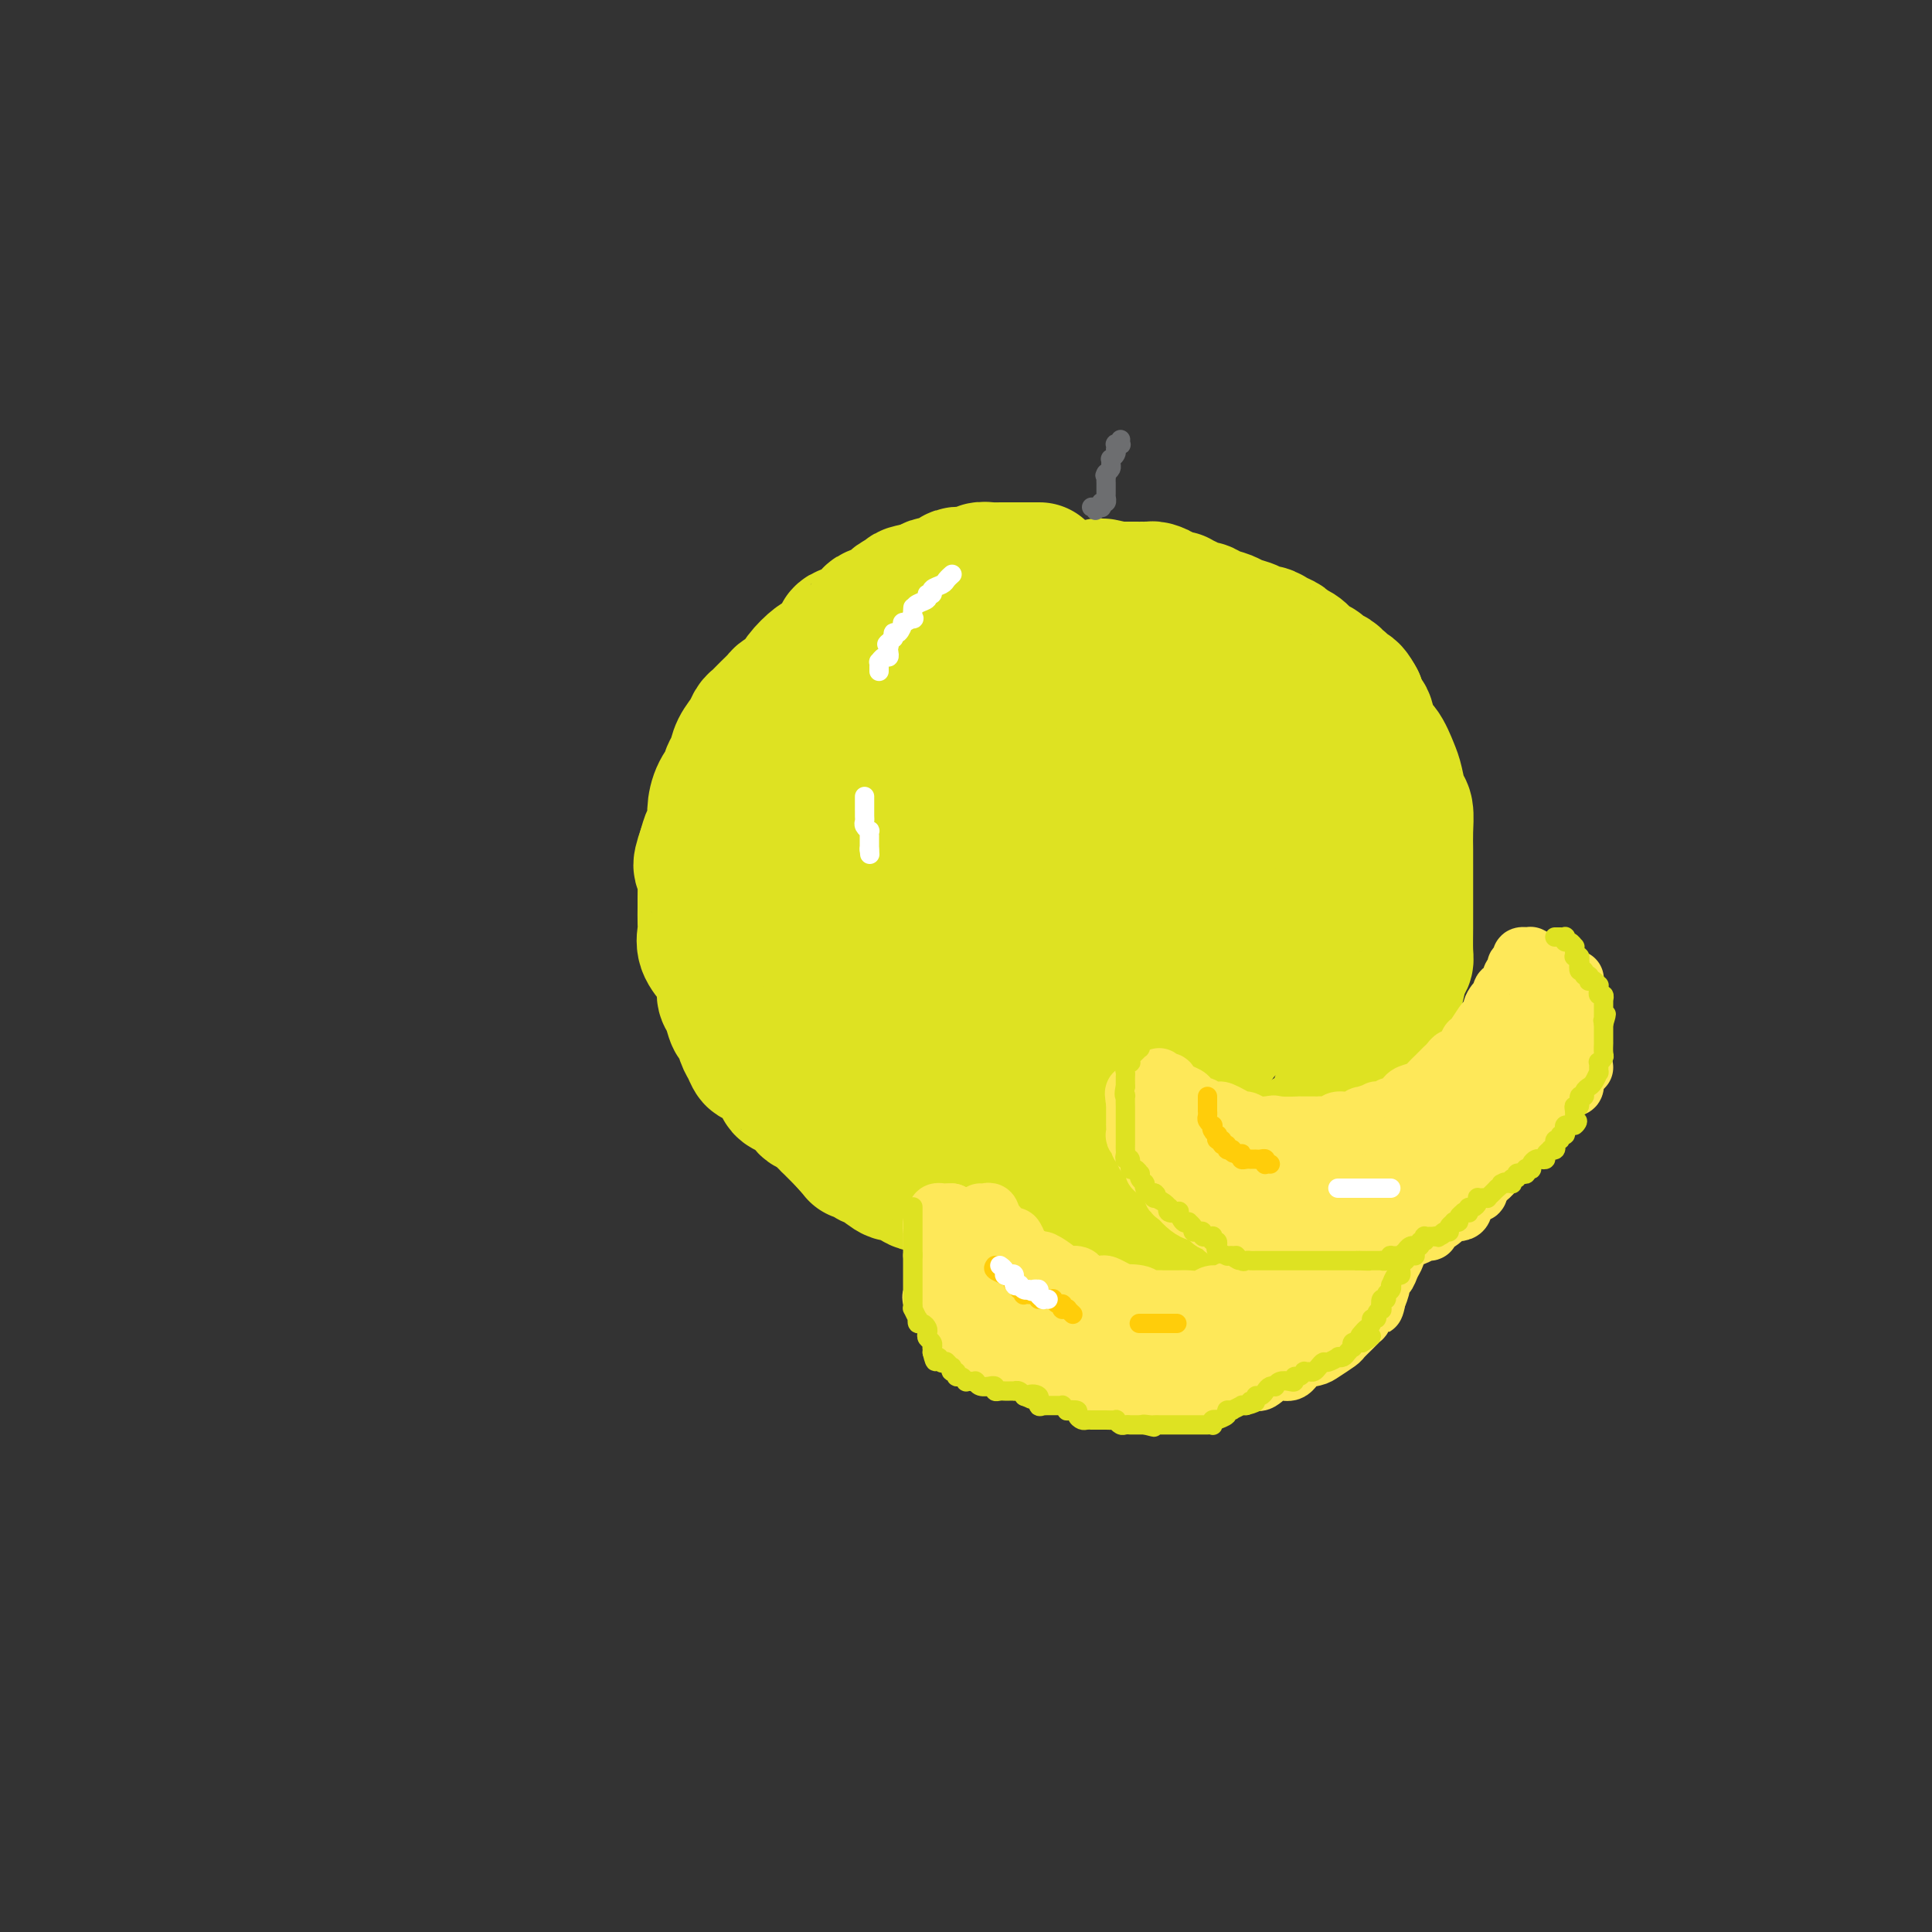 <svg viewBox='0 0 400 400' version='1.1' xmlns='http://www.w3.org/2000/svg' xmlns:xlink='http://www.w3.org/1999/xlink'><rect x="0" y="0" width="400" height="400" fill="#333333" stroke="none"/><g fill='none' stroke='#DEE222' stroke-width='28' stroke-linecap='round' stroke-linejoin='round'><path d='M215,118c0.199,0.000 0.398,0.000 0,0c-0.398,-0.000 -1.392,-0.000 -2,0c-0.608,0.000 -0.830,0.000 -1,0c-0.170,-0.000 -0.287,-0.001 -1,0c-0.713,0.001 -2.021,0.004 -3,0c-0.979,-0.004 -1.627,-0.015 -2,0c-0.373,0.015 -0.471,0.056 -1,0c-0.529,-0.056 -1.490,-0.208 -2,0c-0.510,0.208 -0.568,0.778 -1,1c-0.432,0.222 -1.238,0.097 -2,0c-0.762,-0.097 -1.481,-0.166 -2,0c-0.519,0.166 -0.838,0.567 -1,1c-0.162,0.433 -0.167,0.900 -1,1c-0.833,0.100 -2.493,-0.165 -3,0c-0.507,0.165 0.141,0.762 0,1c-0.141,0.238 -1.070,0.119 -2,0'/><path d='M191,122c-4.286,0.798 -3.001,0.791 -3,1c0.001,0.209 -1.280,0.632 -2,1c-0.720,0.368 -0.877,0.680 -1,1c-0.123,0.320 -0.211,0.649 -1,1c-0.789,0.351 -2.277,0.723 -3,1c-0.723,0.277 -0.679,0.458 -1,1c-0.321,0.542 -1.006,1.445 -2,2c-0.994,0.555 -2.295,0.763 -3,1c-0.705,0.237 -0.812,0.504 -1,1c-0.188,0.496 -0.456,1.222 -1,2c-0.544,0.778 -1.363,1.609 -2,2c-0.637,0.391 -1.092,0.343 -2,1c-0.908,0.657 -2.270,2.020 -3,3c-0.730,0.980 -0.829,1.576 -1,2c-0.171,0.424 -0.413,0.677 -1,1c-0.587,0.323 -1.519,0.717 -2,1c-0.481,0.283 -0.510,0.457 -1,1c-0.490,0.543 -1.440,1.457 -2,2c-0.560,0.543 -0.731,0.715 -1,1c-0.269,0.285 -0.635,0.685 -1,1c-0.365,0.315 -0.729,0.547 -1,1c-0.271,0.453 -0.449,1.128 -1,2c-0.551,0.872 -1.475,1.940 -2,3c-0.525,1.060 -0.652,2.111 -1,3c-0.348,0.889 -0.915,1.618 -1,2c-0.085,0.382 0.314,0.419 0,1c-0.314,0.581 -1.341,1.705 -2,3c-0.659,1.295 -0.950,2.759 -1,4c-0.050,1.241 0.140,2.257 0,3c-0.140,0.743 -0.612,1.212 -1,2c-0.388,0.788 -0.694,1.894 -1,3'/><path d='M146,176c-1.702,4.756 -0.456,3.146 0,3c0.456,-0.146 0.122,1.172 0,2c-0.122,0.828 -0.032,1.166 0,2c0.032,0.834 0.007,2.166 0,3c-0.007,0.834 0.005,1.172 0,2c-0.005,0.828 -0.027,2.146 0,3c0.027,0.854 0.102,1.244 0,2c-0.102,0.756 -0.382,1.880 0,3c0.382,1.120 1.426,2.238 2,3c0.574,0.762 0.679,1.168 1,2c0.321,0.832 0.860,2.091 1,3c0.140,0.909 -0.117,1.469 0,2c0.117,0.531 0.609,1.034 1,2c0.391,0.966 0.682,2.396 1,3c0.318,0.604 0.662,0.382 1,1c0.338,0.618 0.671,2.076 1,3c0.329,0.924 0.655,1.312 1,2c0.345,0.688 0.709,1.675 1,2c0.291,0.325 0.507,-0.011 1,0c0.493,0.011 1.262,0.370 2,1c0.738,0.630 1.444,1.530 2,2c0.556,0.470 0.960,0.511 1,1c0.040,0.489 -0.285,1.425 0,2c0.285,0.575 1.180,0.788 2,1c0.820,0.212 1.567,0.423 2,1c0.433,0.577 0.554,1.520 1,2c0.446,0.480 1.219,0.496 2,1c0.781,0.504 1.570,1.496 2,2c0.430,0.504 0.500,0.520 1,1c0.500,0.480 1.428,1.423 2,2c0.572,0.577 0.786,0.789 1,1'/><path d='M175,236c3.823,4.274 1.882,2.460 2,2c0.118,-0.460 2.296,0.435 3,1c0.704,0.565 -0.065,0.800 0,1c0.065,0.200 0.963,0.365 2,1c1.037,0.635 2.211,1.738 3,2c0.789,0.262 1.193,-0.319 2,0c0.807,0.319 2.016,1.539 3,2c0.984,0.461 1.741,0.164 2,0c0.259,-0.164 0.019,-0.194 1,0c0.981,0.194 3.182,0.612 4,1c0.818,0.388 0.254,0.745 1,1c0.746,0.255 2.802,0.407 4,1c1.198,0.593 1.537,1.627 2,2c0.463,0.373 1.051,0.086 2,0c0.949,-0.086 2.260,0.030 3,0c0.740,-0.030 0.908,-0.204 2,0c1.092,0.204 3.108,0.787 4,1c0.892,0.213 0.662,0.057 1,0c0.338,-0.057 1.245,-0.015 2,0c0.755,0.015 1.357,0.004 2,0c0.643,-0.004 1.326,-0.001 2,0c0.674,0.001 1.340,0.000 2,0c0.660,-0.000 1.313,-0.000 2,0c0.687,0.000 1.409,0.000 2,0c0.591,-0.000 1.050,-0.000 2,0c0.950,0.000 2.391,0.000 3,0c0.609,-0.000 0.387,-0.000 1,0c0.613,0.000 2.061,0.000 3,0c0.939,-0.000 1.368,-0.000 2,0c0.632,0.000 1.466,0.000 2,0c0.534,-0.000 0.767,-0.000 1,0'/><path d='M242,251c6.528,0.138 3.847,-0.019 3,0c-0.847,0.019 0.139,0.212 1,0c0.861,-0.212 1.597,-0.830 2,-1c0.403,-0.170 0.474,0.110 1,0c0.526,-0.110 1.506,-0.608 2,-1c0.494,-0.392 0.503,-0.679 1,-1c0.497,-0.321 1.481,-0.677 2,-1c0.519,-0.323 0.573,-0.613 1,-1c0.427,-0.387 1.226,-0.872 2,-1c0.774,-0.128 1.522,0.101 2,0c0.478,-0.101 0.688,-0.534 1,-1c0.312,-0.466 0.728,-0.966 1,-1c0.272,-0.034 0.399,0.400 1,0c0.601,-0.400 1.675,-1.632 2,-2c0.325,-0.368 -0.099,0.127 0,0c0.099,-0.127 0.722,-0.878 1,-1c0.278,-0.122 0.211,0.383 1,0c0.789,-0.383 2.435,-1.656 3,-2c0.565,-0.344 0.050,0.240 0,0c-0.050,-0.240 0.367,-1.306 1,-2c0.633,-0.694 1.484,-1.017 2,-1c0.516,0.017 0.699,0.374 1,0c0.301,-0.374 0.721,-1.480 1,-2c0.279,-0.520 0.418,-0.455 1,-1c0.582,-0.545 1.609,-1.700 2,-2c0.391,-0.300 0.146,0.253 0,0c-0.146,-0.253 -0.194,-1.314 0,-2c0.194,-0.686 0.629,-0.998 1,-1c0.371,-0.002 0.677,0.307 1,0c0.323,-0.307 0.664,-1.231 1,-2c0.336,-0.769 0.668,-1.385 1,-2'/><path d='M281,223c2.101,-2.437 1.354,-1.029 1,-1c-0.354,0.029 -0.315,-1.320 0,-2c0.315,-0.680 0.906,-0.690 1,-1c0.094,-0.310 -0.311,-0.920 0,-2c0.311,-1.080 1.336,-2.630 2,-3c0.664,-0.370 0.965,0.440 1,0c0.035,-0.440 -0.198,-2.128 0,-3c0.198,-0.872 0.826,-0.926 1,-1c0.174,-0.074 -0.107,-0.166 0,-1c0.107,-0.834 0.603,-2.409 1,-3c0.397,-0.591 0.695,-0.199 1,-1c0.305,-0.801 0.618,-2.795 1,-4c0.382,-1.205 0.834,-1.620 1,-2c0.166,-0.380 0.044,-0.723 0,-2c-0.044,-1.277 -0.012,-3.487 0,-5c0.012,-1.513 0.003,-2.330 0,-3c-0.003,-0.670 -0.001,-1.193 0,-2c0.001,-0.807 0.000,-1.898 0,-3c-0.000,-1.102 0.001,-2.214 0,-3c-0.001,-0.786 -0.003,-1.244 0,-2c0.003,-0.756 0.012,-1.809 0,-3c-0.012,-1.191 -0.044,-2.519 0,-4c0.044,-1.481 0.164,-3.115 0,-4c-0.164,-0.885 -0.611,-1.022 -1,-2c-0.389,-0.978 -0.720,-2.799 -1,-4c-0.280,-1.201 -0.509,-1.784 -1,-3c-0.491,-1.216 -1.245,-3.066 -2,-4c-0.755,-0.934 -1.512,-0.951 -2,-2c-0.488,-1.049 -0.708,-3.128 -1,-4c-0.292,-0.872 -0.655,-0.535 -1,-1c-0.345,-0.465 -0.673,-1.733 -1,-3'/><path d='M281,145c-1.953,-3.676 -1.837,-1.366 -2,-1c-0.163,0.366 -0.606,-1.212 -1,-2c-0.394,-0.788 -0.738,-0.788 -1,-1c-0.262,-0.212 -0.440,-0.638 -1,-1c-0.560,-0.362 -1.502,-0.660 -2,-1c-0.498,-0.340 -0.552,-0.721 -1,-1c-0.448,-0.279 -1.289,-0.456 -2,-1c-0.711,-0.544 -1.292,-1.456 -2,-2c-0.708,-0.544 -1.542,-0.719 -2,-1c-0.458,-0.281 -0.541,-0.667 -1,-1c-0.459,-0.333 -1.296,-0.614 -2,-1c-0.704,-0.386 -1.276,-0.877 -2,-1c-0.724,-0.123 -1.601,0.122 -2,0c-0.399,-0.122 -0.319,-0.611 -1,-1c-0.681,-0.389 -2.123,-0.678 -3,-1c-0.877,-0.322 -1.189,-0.678 -2,-1c-0.811,-0.322 -2.120,-0.612 -3,-1c-0.880,-0.388 -1.330,-0.875 -2,-1c-0.670,-0.125 -1.560,0.111 -2,0c-0.440,-0.111 -0.432,-0.568 -1,-1c-0.568,-0.432 -1.714,-0.837 -2,-1c-0.286,-0.163 0.288,-0.082 0,0c-0.288,0.082 -1.440,0.166 -2,0c-0.560,-0.166 -0.530,-0.580 -1,-1c-0.470,-0.420 -1.439,-0.845 -2,-1c-0.561,-0.155 -0.713,-0.042 -1,0c-0.287,0.042 -0.710,0.011 -1,0c-0.290,-0.011 -0.449,-0.003 -1,0c-0.551,0.003 -1.495,0.001 -2,0c-0.505,-0.001 -0.573,-0.000 -1,0c-0.427,0.000 -1.214,0.000 -2,0'/><path d='M231,122c-5.290,-1.392 -3.014,-0.373 -2,0c1.014,0.373 0.767,0.100 0,0c-0.767,-0.100 -2.055,-0.026 -3,0c-0.945,0.026 -1.548,0.006 -2,0c-0.452,-0.006 -0.754,0.002 -1,0c-0.246,-0.002 -0.438,-0.016 -1,0c-0.562,0.016 -1.496,0.060 -2,0c-0.504,-0.060 -0.578,-0.223 -1,0c-0.422,0.223 -1.193,0.833 -2,1c-0.807,0.167 -1.651,-0.110 -2,0c-0.349,0.110 -0.205,0.606 -1,1c-0.795,0.394 -2.530,0.686 -3,1c-0.470,0.314 0.324,0.651 0,1c-0.324,0.349 -1.766,0.709 -3,1c-1.234,0.291 -2.260,0.513 -3,1c-0.740,0.487 -1.195,1.238 -2,2c-0.805,0.762 -1.962,1.535 -3,2c-1.038,0.465 -1.959,0.621 -3,1c-1.041,0.379 -2.202,0.982 -3,2c-0.798,1.018 -1.231,2.453 -2,3c-0.769,0.547 -1.873,0.206 -3,1c-1.127,0.794 -2.276,2.723 -3,4c-0.724,1.277 -1.022,1.900 -2,3c-0.978,1.100 -2.637,2.676 -4,4c-1.363,1.324 -2.430,2.397 -3,3c-0.570,0.603 -0.643,0.737 -1,2c-0.357,1.263 -0.999,3.656 -2,5c-1.001,1.344 -2.361,1.639 -3,3c-0.639,1.361 -0.557,3.790 -1,5c-0.443,1.210 -1.412,1.203 -2,2c-0.588,0.797 -0.794,2.399 -1,4'/><path d='M167,174c-1.774,3.430 -1.208,1.505 -1,2c0.208,0.495 0.059,3.408 0,5c-0.059,1.592 -0.028,1.862 0,2c0.028,0.138 0.053,0.145 0,1c-0.053,0.855 -0.182,2.557 0,4c0.182,1.443 0.677,2.625 1,3c0.323,0.375 0.475,-0.058 1,1c0.525,1.058 1.424,3.605 2,5c0.576,1.395 0.830,1.637 1,2c0.170,0.363 0.257,0.846 1,2c0.743,1.154 2.142,2.980 3,4c0.858,1.020 1.174,1.233 2,2c0.826,0.767 2.163,2.087 3,3c0.837,0.913 1.173,1.418 2,2c0.827,0.582 2.145,1.240 3,2c0.855,0.760 1.248,1.623 2,2c0.752,0.377 1.865,0.267 3,1c1.135,0.733 2.294,2.307 3,3c0.706,0.693 0.958,0.504 2,1c1.042,0.496 2.873,1.678 4,2c1.127,0.322 1.551,-0.216 2,0c0.449,0.216 0.923,1.185 2,2c1.077,0.815 2.755,1.476 4,2c1.245,0.524 2.056,0.911 3,1c0.944,0.089 2.020,-0.120 3,0c0.980,0.120 1.862,0.568 2,1c0.138,0.432 -0.468,0.848 0,1c0.468,0.152 2.011,0.041 3,0c0.989,-0.041 1.426,-0.012 2,0c0.574,0.012 1.287,0.006 2,0'/><path d='M222,230c5.014,1.550 3.047,0.426 2,0c-1.047,-0.426 -1.176,-0.152 0,0c1.176,0.152 3.655,0.182 5,0c1.345,-0.182 1.555,-0.576 2,-1c0.445,-0.424 1.126,-0.877 2,-1c0.874,-0.123 1.943,0.083 3,0c1.057,-0.083 2.103,-0.455 3,-1c0.897,-0.545 1.647,-1.264 2,-2c0.353,-0.736 0.311,-1.489 1,-2c0.689,-0.511 2.109,-0.779 3,-1c0.891,-0.221 1.254,-0.394 2,-1c0.746,-0.606 1.877,-1.643 3,-3c1.123,-1.357 2.240,-3.032 3,-4c0.760,-0.968 1.163,-1.228 2,-2c0.837,-0.772 2.108,-2.057 3,-3c0.892,-0.943 1.406,-1.544 2,-3c0.594,-1.456 1.268,-3.766 2,-5c0.732,-1.234 1.520,-1.393 2,-2c0.480,-0.607 0.650,-1.662 1,-3c0.350,-1.338 0.878,-2.959 1,-4c0.122,-1.041 -0.164,-1.504 0,-3c0.164,-1.496 0.776,-4.027 1,-5c0.224,-0.973 0.060,-0.389 0,-1c-0.060,-0.611 -0.015,-2.415 0,-4c0.015,-1.585 0.001,-2.949 0,-4c-0.001,-1.051 0.010,-1.790 0,-3c-0.010,-1.210 -0.041,-2.890 0,-4c0.041,-1.110 0.155,-1.648 0,-2c-0.155,-0.352 -0.580,-0.518 -1,-1c-0.420,-0.482 -0.834,-1.281 -1,-2c-0.166,-0.719 -0.083,-1.360 0,-2'/><path d='M265,161c-0.426,-3.392 -0.492,-0.373 -1,0c-0.508,0.373 -1.458,-1.899 -2,-3c-0.542,-1.101 -0.674,-1.030 -1,-1c-0.326,0.030 -0.844,0.018 -1,0c-0.156,-0.018 0.051,-0.043 -1,0c-1.051,0.043 -3.360,0.155 -4,0c-0.640,-0.155 0.390,-0.577 0,-1c-0.390,-0.423 -2.201,-0.845 -4,-1c-1.799,-0.155 -3.587,-0.041 -5,0c-1.413,0.041 -2.449,0.009 -4,0c-1.551,-0.009 -3.615,0.005 -5,0c-1.385,-0.005 -2.091,-0.030 -3,0c-0.909,0.030 -2.023,0.114 -3,0c-0.977,-0.114 -1.818,-0.428 -3,0c-1.182,0.428 -2.706,1.596 -4,2c-1.294,0.404 -2.357,0.044 -3,0c-0.643,-0.044 -0.864,0.229 -2,1c-1.136,0.771 -3.186,2.040 -4,3c-0.814,0.960 -0.392,1.610 -1,2c-0.608,0.390 -2.246,0.521 -3,1c-0.754,0.479 -0.625,1.306 -1,2c-0.375,0.694 -1.253,1.256 -2,2c-0.747,0.744 -1.362,1.671 -2,2c-0.638,0.329 -1.299,0.059 -2,1c-0.701,0.941 -1.443,3.092 -2,4c-0.557,0.908 -0.929,0.573 -1,1c-0.071,0.427 0.158,1.614 0,3c-0.158,1.386 -0.702,2.969 -1,4c-0.298,1.031 -0.349,1.508 0,3c0.349,1.492 1.100,3.998 2,6c0.900,2.002 1.950,3.501 3,5'/><path d='M205,197c0.748,2.179 0.119,2.125 1,3c0.881,0.875 3.273,2.679 5,4c1.727,1.321 2.791,2.157 4,3c1.209,0.843 2.564,1.691 4,2c1.436,0.309 2.953,0.078 4,0c1.047,-0.078 1.623,-0.002 3,0c1.377,0.002 3.556,-0.070 5,0c1.444,0.070 2.154,0.283 3,0c0.846,-0.283 1.827,-1.063 3,-2c1.173,-0.937 2.538,-2.031 4,-3c1.462,-0.969 3.023,-1.811 4,-3c0.977,-1.189 1.372,-2.723 2,-4c0.628,-1.277 1.489,-2.297 2,-3c0.511,-0.703 0.674,-1.090 1,-2c0.326,-0.910 0.817,-2.343 1,-3c0.183,-0.657 0.059,-0.539 0,-1c-0.059,-0.461 -0.052,-1.502 0,-2c0.052,-0.498 0.151,-0.453 0,-1c-0.151,-0.547 -0.551,-1.687 -1,-2c-0.449,-0.313 -0.947,0.199 -1,0c-0.053,-0.199 0.338,-1.110 0,-2c-0.338,-0.890 -1.405,-1.758 -2,-2c-0.595,-0.242 -0.719,0.142 -1,0c-0.281,-0.142 -0.720,-0.810 -1,-1c-0.280,-0.190 -0.400,0.100 -1,0c-0.600,-0.100 -1.679,-0.589 -2,-1c-0.321,-0.411 0.116,-0.746 0,-1c-0.116,-0.254 -0.784,-0.429 -2,0c-1.216,0.429 -2.981,1.462 -4,2c-1.019,0.538 -1.291,0.582 -2,1c-0.709,0.418 -1.854,1.209 -3,2'/><path d='M231,181c-2.429,1.236 -3.001,1.826 -4,3c-0.999,1.174 -2.426,2.930 -3,4c-0.574,1.070 -0.296,1.452 -1,2c-0.704,0.548 -2.388,1.260 -3,2c-0.612,0.740 -0.150,1.508 0,2c0.150,0.492 -0.012,0.709 0,1c0.012,0.291 0.200,0.655 0,1c-0.200,0.345 -0.786,0.671 -1,1c-0.214,0.329 -0.056,0.663 0,1c0.056,0.337 0.011,0.679 0,1c-0.011,0.321 0.012,0.622 0,1c-0.012,0.378 -0.058,0.833 0,1c0.058,0.167 0.221,0.047 0,0c-0.221,-0.047 -0.827,-0.019 -1,0c-0.173,0.019 0.087,0.030 0,0c-0.087,-0.030 -0.522,-0.102 -3,0c-2.478,0.102 -7.000,0.376 -9,0c-2.000,-0.376 -1.479,-1.404 -3,-2c-1.521,-0.596 -5.085,-0.760 -8,-1c-2.915,-0.240 -5.181,-0.558 -6,-1c-0.819,-0.442 -0.190,-1.010 -1,-2c-0.810,-0.990 -3.058,-2.403 -4,-3c-0.942,-0.597 -0.578,-0.378 -1,-1c-0.422,-0.622 -1.629,-2.086 -2,-3c-0.371,-0.914 0.095,-1.277 0,-2c-0.095,-0.723 -0.752,-1.804 -1,-3c-0.248,-1.196 -0.087,-2.506 0,-3c0.087,-0.494 0.100,-0.171 0,-1c-0.100,-0.829 -0.314,-2.808 0,-4c0.314,-1.192 1.157,-1.596 2,-2'/><path d='M182,173c0.458,-1.980 0.604,-1.931 1,-3c0.396,-1.069 1.042,-3.257 2,-5c0.958,-1.743 2.227,-3.042 3,-4c0.773,-0.958 1.051,-1.576 2,-3c0.949,-1.424 2.569,-3.655 4,-5c1.431,-1.345 2.672,-1.804 4,-3c1.328,-1.196 2.742,-3.129 5,-5c2.258,-1.871 5.360,-3.682 7,-5c1.640,-1.318 1.817,-2.144 3,-3c1.183,-0.856 3.373,-1.742 5,-2c1.627,-0.258 2.691,0.111 4,0c1.309,-0.111 2.863,-0.704 4,-1c1.137,-0.296 1.857,-0.297 3,0c1.143,0.297 2.709,0.891 4,1c1.291,0.109 2.309,-0.265 3,0c0.691,0.265 1.057,1.171 2,2c0.943,0.829 2.463,1.580 4,2c1.537,0.420 3.089,0.509 4,1c0.911,0.491 1.180,1.385 2,2c0.820,0.615 2.192,0.951 3,2c0.808,1.049 1.054,2.811 1,4c-0.054,1.189 -0.407,1.803 0,3c0.407,1.197 1.573,2.975 2,4c0.427,1.025 0.114,1.297 0,2c-0.114,0.703 -0.030,1.837 0,3c0.030,1.163 0.006,2.356 0,3c-0.006,0.644 0.007,0.739 0,1c-0.007,0.261 -0.033,0.689 0,1c0.033,0.311 0.124,0.507 0,1c-0.124,0.493 -0.464,1.284 -1,2c-0.536,0.716 -1.268,1.358 -2,2'/><path d='M251,170c-0.784,2.320 -1.245,0.621 -3,0c-1.755,-0.621 -4.806,-0.163 -7,0c-2.194,0.163 -3.533,0.031 -5,0c-1.467,-0.031 -3.062,0.038 -5,0c-1.938,-0.038 -4.217,-0.184 -6,-1c-1.783,-0.816 -3.068,-2.303 -5,-3c-1.932,-0.697 -4.510,-0.605 -6,-1c-1.490,-0.395 -1.893,-1.278 -3,-2c-1.107,-0.722 -2.918,-1.284 -4,-2c-1.082,-0.716 -1.434,-1.587 -2,-2c-0.566,-0.413 -1.346,-0.367 -2,-1c-0.654,-0.633 -1.182,-1.945 -2,-3c-0.818,-1.055 -1.925,-1.852 -3,-3c-1.075,-1.148 -2.116,-2.646 -3,-4c-0.884,-1.354 -1.610,-2.565 -2,-3c-0.390,-0.435 -0.444,-0.095 -1,-1c-0.556,-0.905 -1.613,-3.054 -2,-4c-0.387,-0.946 -0.105,-0.687 0,-1c0.105,-0.313 0.031,-1.197 0,-2c-0.031,-0.803 -0.020,-1.525 0,-2c0.020,-0.475 0.048,-0.702 0,-1c-0.048,-0.298 -0.172,-0.666 0,-1c0.172,-0.334 0.640,-0.632 1,-1c0.360,-0.368 0.612,-0.805 1,-1c0.388,-0.195 0.911,-0.146 1,0c0.089,0.146 -0.258,0.390 0,0c0.258,-0.390 1.121,-1.414 2,-2c0.879,-0.586 1.775,-0.735 2,-1c0.225,-0.265 -0.221,-0.647 0,-1c0.221,-0.353 1.111,-0.676 2,-1'/><path d='M199,126c1.558,-1.238 0.954,-0.332 1,0c0.046,0.332 0.743,0.089 1,0c0.257,-0.089 0.073,-0.026 0,0c-0.073,0.026 -0.037,0.013 0,0'/></g>
<g fill='none' stroke='#FEE859' stroke-width='12' stroke-linecap='round' stroke-linejoin='round'><path d='M240,223c-0.121,0.425 -0.242,0.850 0,1c0.242,0.150 0.848,0.025 1,0c0.152,-0.025 -0.150,0.049 0,0c0.150,-0.049 0.752,-0.220 1,0c0.248,0.220 0.143,0.832 0,1c-0.143,0.168 -0.324,-0.109 0,0c0.324,0.109 1.151,0.602 2,1c0.849,0.398 1.718,0.699 2,1c0.282,0.301 -0.023,0.603 0,1c0.023,0.397 0.372,0.890 1,1c0.628,0.110 1.533,-0.164 2,0c0.467,0.164 0.496,0.766 1,1c0.504,0.234 1.482,0.100 2,0c0.518,-0.100 0.575,-0.167 1,0c0.425,0.167 1.217,0.566 2,1c0.783,0.434 1.558,0.901 2,1c0.442,0.099 0.551,-0.169 1,0c0.449,0.169 1.236,0.776 2,1c0.764,0.224 1.504,0.064 2,0c0.496,-0.064 0.748,-0.032 1,0'/><path d='M263,233c3.792,1.547 1.773,0.414 1,0c-0.773,-0.414 -0.299,-0.111 1,0c1.299,0.111 3.422,0.029 4,0c0.578,-0.029 -0.388,-0.007 0,0c0.388,0.007 2.130,-0.002 3,0c0.870,0.002 0.869,0.016 1,0c0.131,-0.016 0.393,-0.061 1,0c0.607,0.061 1.557,0.228 2,0c0.443,-0.228 0.379,-0.849 1,-1c0.621,-0.151 1.926,0.170 3,0c1.074,-0.170 1.917,-0.829 2,-1c0.083,-0.171 -0.592,0.146 0,0c0.592,-0.146 2.453,-0.755 3,-1c0.547,-0.245 -0.219,-0.125 0,0c0.219,0.125 1.423,0.255 2,0c0.577,-0.255 0.525,-0.894 1,-1c0.475,-0.106 1.475,0.322 2,0c0.525,-0.322 0.573,-1.395 1,-2c0.427,-0.605 1.231,-0.743 2,-1c0.769,-0.257 1.501,-0.632 2,-1c0.499,-0.368 0.764,-0.730 1,-1c0.236,-0.270 0.443,-0.447 1,-1c0.557,-0.553 1.463,-1.480 2,-2c0.537,-0.520 0.704,-0.633 1,-1c0.296,-0.367 0.722,-0.989 1,-1c0.278,-0.011 0.407,0.589 1,0c0.593,-0.589 1.651,-2.368 2,-3c0.349,-0.632 -0.009,-0.118 0,0c0.009,0.118 0.387,-0.161 1,-1c0.613,-0.839 1.461,-2.240 2,-3c0.539,-0.760 0.770,-0.880 1,-1'/><path d='M308,211c3.278,-3.129 1.474,-1.952 1,-2c-0.474,-0.048 0.381,-1.322 1,-2c0.619,-0.678 1.002,-0.759 1,-1c-0.002,-0.241 -0.389,-0.642 0,-1c0.389,-0.358 1.555,-0.674 2,-1c0.445,-0.326 0.171,-0.661 0,-1c-0.171,-0.339 -0.238,-0.682 0,-1c0.238,-0.318 0.781,-0.611 1,-1c0.219,-0.389 0.115,-0.875 0,-1c-0.115,-0.125 -0.242,0.110 0,0c0.242,-0.110 0.853,-0.565 1,-1c0.147,-0.435 -0.171,-0.848 0,-1c0.171,-0.152 0.829,-0.042 1,0c0.171,0.042 -0.146,0.015 0,0c0.146,-0.015 0.756,-0.020 1,0c0.244,0.020 0.122,0.065 0,0c-0.122,-0.065 -0.244,-0.239 0,0c0.244,0.239 0.854,0.891 1,1c0.146,0.109 -0.171,-0.326 0,0c0.171,0.326 0.830,1.412 1,2c0.170,0.588 -0.151,0.679 0,1c0.151,0.321 0.772,0.874 1,1c0.228,0.126 0.061,-0.173 0,0c-0.061,0.173 -0.016,0.820 0,1c0.016,0.180 0.004,-0.105 0,0c-0.004,0.105 -0.001,0.602 0,1c0.001,0.398 0.001,0.699 0,1'/><path d='M320,206c0.774,1.509 0.208,1.283 0,1c-0.208,-0.283 -0.060,-0.622 0,0c0.060,0.622 0.030,2.207 0,3c-0.030,0.793 -0.060,0.795 0,1c0.060,0.205 0.209,0.613 0,1c-0.209,0.387 -0.778,0.751 -1,1c-0.222,0.249 -0.098,0.381 0,1c0.098,0.619 0.170,1.725 0,2c-0.170,0.275 -0.580,-0.282 -1,0c-0.420,0.282 -0.848,1.401 -1,2c-0.152,0.599 -0.027,0.676 0,1c0.027,0.324 -0.045,0.895 0,1c0.045,0.105 0.205,-0.256 0,0c-0.205,0.256 -0.777,1.130 -1,2c-0.223,0.870 -0.097,1.738 0,2c0.097,0.262 0.165,-0.080 0,0c-0.165,0.080 -0.564,0.584 -1,1c-0.436,0.416 -0.909,0.745 -1,1c-0.091,0.255 0.201,0.437 0,1c-0.201,0.563 -0.894,1.508 -1,2c-0.106,0.492 0.375,0.531 0,1c-0.375,0.469 -1.606,1.367 -2,2c-0.394,0.633 0.049,1.000 0,1c-0.049,-0.000 -0.589,-0.369 -1,0c-0.411,0.369 -0.691,1.474 -1,2c-0.309,0.526 -0.645,0.473 -1,1c-0.355,0.527 -0.728,1.633 -1,2c-0.272,0.367 -0.444,-0.005 -1,0c-0.556,0.005 -1.496,0.386 -2,1c-0.504,0.614 -0.573,1.461 -1,2c-0.427,0.539 -1.214,0.769 -2,1'/><path d='M301,242c-2.009,2.357 -1.031,1.749 -1,2c0.031,0.251 -0.883,1.363 -2,2c-1.117,0.637 -2.436,0.801 -3,1c-0.564,0.199 -0.373,0.435 -1,1c-0.627,0.565 -2.074,1.461 -3,2c-0.926,0.539 -1.332,0.723 -2,1c-0.668,0.277 -1.596,0.648 -2,1c-0.404,0.352 -0.282,0.687 -1,1c-0.718,0.313 -2.276,0.606 -3,1c-0.724,0.394 -0.613,0.890 -1,1c-0.387,0.110 -1.273,-0.167 -2,0c-0.727,0.167 -1.297,0.777 -2,1c-0.703,0.223 -1.539,0.060 -2,0c-0.461,-0.060 -0.547,-0.016 -1,0c-0.453,0.016 -1.272,0.004 -2,0c-0.728,-0.004 -1.365,-0.001 -2,0c-0.635,0.001 -1.269,0.000 -2,0c-0.731,-0.000 -1.561,-0.000 -2,0c-0.439,0.000 -0.488,0.001 -1,0c-0.512,-0.001 -1.487,-0.005 -2,0c-0.513,0.005 -0.564,0.018 -1,0c-0.436,-0.018 -1.259,-0.065 -2,0c-0.741,0.065 -1.402,0.244 -2,0c-0.598,-0.244 -1.134,-0.910 -2,-1c-0.866,-0.090 -2.062,0.397 -3,0c-0.938,-0.397 -1.616,-1.678 -2,-2c-0.384,-0.322 -0.473,0.314 -1,0c-0.527,-0.314 -1.492,-1.579 -2,-2c-0.508,-0.421 -0.560,0.002 -1,0c-0.440,-0.002 -1.269,-0.429 -2,-1c-0.731,-0.571 -1.366,-1.285 -2,-2'/><path d='M244,248c-1.731,-1.201 -1.060,-0.704 -1,-1c0.060,-0.296 -0.491,-1.384 -1,-2c-0.509,-0.616 -0.976,-0.760 -1,-1c-0.024,-0.240 0.396,-0.575 0,-1c-0.396,-0.425 -1.608,-0.940 -2,-1c-0.392,-0.060 0.035,0.334 0,0c-0.035,-0.334 -0.531,-1.395 -1,-2c-0.469,-0.605 -0.909,-0.753 -1,-1c-0.091,-0.247 0.168,-0.592 0,-1c-0.168,-0.408 -0.763,-0.878 -1,-1c-0.237,-0.122 -0.116,0.103 0,0c0.116,-0.103 0.227,-0.536 0,-1c-0.227,-0.464 -0.793,-0.961 -1,-1c-0.207,-0.039 -0.055,0.378 0,0c0.055,-0.378 0.015,-1.550 0,-2c-0.015,-0.450 -0.004,-0.176 0,0c0.004,0.176 0.001,0.255 0,0c-0.001,-0.255 -0.000,-0.842 0,-1c0.000,-0.158 0.000,0.115 0,0c-0.000,-0.115 -0.000,-0.619 0,-1c0.000,-0.381 0.000,-0.641 0,-1c-0.000,-0.359 -0.000,-0.818 0,-1c0.000,-0.182 0.000,-0.087 0,0c-0.000,0.087 -0.000,0.168 0,0c0.000,-0.168 0.000,-0.584 0,-1c-0.000,-0.416 -0.000,-0.833 0,-1c0.000,-0.167 0.000,-0.083 0,0'/><path d='M235,227c-0.374,-1.706 -0.307,0.030 0,1c0.307,0.970 0.856,1.173 1,1c0.144,-0.173 -0.116,-0.723 0,0c0.116,0.723 0.608,2.719 1,4c0.392,1.281 0.683,1.849 1,3c0.317,1.151 0.658,2.886 1,4c0.342,1.114 0.683,1.608 1,2c0.317,0.392 0.608,0.684 1,1c0.392,0.316 0.883,0.658 1,1c0.117,0.342 -0.141,0.684 0,1c0.141,0.316 0.681,0.605 1,1c0.319,0.395 0.417,0.894 1,1c0.583,0.106 1.653,-0.182 2,0c0.347,0.182 -0.028,0.833 0,1c0.028,0.167 0.458,-0.151 1,0c0.542,0.151 1.195,0.773 2,1c0.805,0.227 1.763,0.061 2,0c0.237,-0.061 -0.245,-0.016 0,0c0.245,0.016 1.218,0.004 2,0c0.782,-0.004 1.375,-0.001 2,0c0.625,0.001 1.284,0.000 2,0c0.716,-0.000 1.490,-0.000 2,0c0.510,0.000 0.755,0.000 1,0'/><path d='M260,249c3.254,0.221 2.888,-0.725 3,-1c0.112,-0.275 0.703,0.122 2,0c1.297,-0.122 3.301,-0.763 4,-1c0.699,-0.237 0.093,-0.070 0,0c-0.093,0.070 0.328,0.044 1,0c0.672,-0.044 1.594,-0.105 2,0c0.406,0.105 0.297,0.378 1,0c0.703,-0.378 2.220,-1.406 3,-2c0.780,-0.594 0.824,-0.754 1,-1c0.176,-0.246 0.483,-0.577 1,-1c0.517,-0.423 1.244,-0.939 2,-1c0.756,-0.061 1.540,0.332 2,0c0.460,-0.332 0.597,-1.388 1,-2c0.403,-0.612 1.072,-0.779 2,-1c0.928,-0.221 2.115,-0.496 3,-1c0.885,-0.504 1.467,-1.237 2,-2c0.533,-0.763 1.018,-1.556 2,-2c0.982,-0.444 2.461,-0.540 3,-1c0.539,-0.460 0.136,-1.283 1,-2c0.864,-0.717 2.994,-1.329 4,-2c1.006,-0.671 0.889,-1.402 1,-2c0.111,-0.598 0.449,-1.063 1,-2c0.551,-0.937 1.313,-2.345 2,-3c0.687,-0.655 1.297,-0.558 2,-1c0.703,-0.442 1.497,-1.423 2,-2c0.503,-0.577 0.713,-0.751 1,-1c0.287,-0.249 0.652,-0.575 1,-1c0.348,-0.425 0.681,-0.949 1,-1c0.319,-0.051 0.624,0.371 1,0c0.376,-0.371 0.822,-1.535 1,-2c0.178,-0.465 0.089,-0.233 0,0'/><path d='M313,214c4.788,-4.137 1.257,-0.481 0,1c-1.257,1.481 -0.242,0.785 0,1c0.242,0.215 -0.291,1.340 -1,2c-0.709,0.660 -1.594,0.856 -2,2c-0.406,1.144 -0.332,3.238 -1,4c-0.668,0.762 -2.077,0.193 -3,1c-0.923,0.807 -1.358,2.991 -2,4c-0.642,1.009 -1.489,0.844 -2,1c-0.511,0.156 -0.686,0.634 -1,1c-0.314,0.366 -0.768,0.622 -1,1c-0.232,0.378 -0.243,0.879 -1,1c-0.757,0.121 -2.259,-0.137 -3,0c-0.741,0.137 -0.722,0.671 -1,1c-0.278,0.329 -0.853,0.455 -2,1c-1.147,0.545 -2.867,1.509 -4,2c-1.133,0.491 -1.679,0.509 -3,1c-1.321,0.491 -3.416,1.456 -5,2c-1.584,0.544 -2.655,0.668 -4,1c-1.345,0.332 -2.963,0.874 -4,1c-1.037,0.126 -1.495,-0.162 -2,0c-0.505,0.162 -1.059,0.776 -2,1c-0.941,0.224 -2.271,0.060 -3,0c-0.729,-0.060 -0.858,-0.016 -2,0c-1.142,0.016 -3.296,0.004 -4,0c-0.704,-0.004 0.043,-0.001 0,0c-0.043,0.001 -0.878,0.000 -2,0c-1.122,-0.000 -2.533,-0.000 -3,0c-0.467,0.000 0.009,0.000 0,0c-0.009,-0.000 -0.505,-0.000 -1,0'/><path d='M254,243c-2.422,-0.223 -0.978,-0.781 -1,-1c-0.022,-0.219 -1.511,-0.100 -2,0c-0.489,0.100 0.023,0.180 0,0c-0.023,-0.180 -0.579,-0.622 -1,-1c-0.421,-0.378 -0.705,-0.694 -1,-1c-0.295,-0.306 -0.601,-0.603 -1,-1c-0.399,-0.397 -0.892,-0.894 -1,-1c-0.108,-0.106 0.167,0.178 0,0c-0.167,-0.178 -0.778,-0.818 -1,-1c-0.222,-0.182 -0.055,0.094 0,0c0.055,-0.094 -0.003,-0.558 0,-1c0.003,-0.442 0.068,-0.862 0,-1c-0.068,-0.138 -0.270,0.005 0,0c0.270,-0.005 1.010,-0.160 1,0c-0.010,0.160 -0.772,0.634 0,1c0.772,0.366 3.078,0.623 4,1c0.922,0.377 0.461,0.874 1,1c0.539,0.126 2.080,-0.120 3,0c0.920,0.120 1.219,0.607 2,1c0.781,0.393 2.043,0.694 3,1c0.957,0.306 1.608,0.617 2,1c0.392,0.383 0.524,0.839 1,1c0.476,0.161 1.297,0.028 2,0c0.703,-0.028 1.287,0.049 2,0c0.713,-0.049 1.556,-0.223 2,0c0.444,0.223 0.490,0.843 1,1c0.510,0.157 1.483,-0.150 2,0c0.517,0.150 0.576,0.757 1,1c0.424,0.243 1.212,0.121 2,0'/><path d='M275,244c4.902,1.332 2.658,0.161 2,0c-0.658,-0.161 0.271,0.689 1,1c0.729,0.311 1.260,0.083 2,0c0.740,-0.083 1.690,-0.021 2,0c0.310,0.021 -0.020,0.002 0,0c0.020,-0.002 0.389,0.014 1,0c0.611,-0.014 1.464,-0.059 2,0c0.536,0.059 0.755,0.222 1,0c0.245,-0.222 0.515,-0.828 1,-1c0.485,-0.172 1.184,0.090 2,0c0.816,-0.090 1.748,-0.531 2,-1c0.252,-0.469 -0.174,-0.966 0,-1c0.174,-0.034 0.950,0.393 2,0c1.050,-0.393 2.373,-1.607 3,-2c0.627,-0.393 0.556,0.035 1,0c0.444,-0.035 1.403,-0.535 2,-1c0.597,-0.465 0.832,-0.897 1,-1c0.168,-0.103 0.268,0.122 1,0c0.732,-0.122 2.097,-0.591 3,-1c0.903,-0.409 1.344,-0.757 2,-1c0.656,-0.243 1.526,-0.380 2,-1c0.474,-0.620 0.550,-1.725 1,-2c0.450,-0.275 1.272,0.278 2,0c0.728,-0.278 1.360,-1.387 2,-2c0.640,-0.613 1.288,-0.728 2,-1c0.712,-0.272 1.487,-0.699 2,-1c0.513,-0.301 0.765,-0.476 1,-1c0.235,-0.524 0.455,-1.398 1,-2c0.545,-0.602 1.416,-0.931 2,-1c0.584,-0.069 0.881,0.123 1,0c0.119,-0.123 0.059,-0.562 0,-1'/><path d='M322,224c5.591,-3.273 3.067,-1.454 2,-1c-1.067,0.454 -0.678,-0.455 0,-1c0.678,-0.545 1.646,-0.724 2,-1c0.354,-0.276 0.095,-0.647 0,-1c-0.095,-0.353 -0.025,-0.687 0,-1c0.025,-0.313 0.007,-0.605 0,-1c-0.007,-0.395 -0.002,-0.892 0,-1c0.002,-0.108 0.000,0.175 0,0c-0.000,-0.175 -0.000,-0.807 0,-1c0.000,-0.193 0.000,0.054 0,0c-0.000,-0.054 -0.000,-0.411 0,-1c0.000,-0.589 0.000,-1.412 0,-2c-0.000,-0.588 -0.000,-0.941 0,-1c0.000,-0.059 0.000,0.178 0,0c-0.000,-0.178 -0.000,-0.770 0,-1c0.000,-0.230 0.000,-0.100 0,0c-0.000,0.100 -0.000,0.168 0,0c0.000,-0.168 0.000,-0.571 0,-1c-0.000,-0.429 -0.000,-0.884 0,-1c0.000,-0.116 0.000,0.109 0,0c-0.000,-0.109 -0.000,-0.550 0,-1c0.000,-0.450 0.000,-0.909 0,-1c-0.000,-0.091 -0.000,0.187 0,0c0.000,-0.187 0.000,-0.837 0,-1c-0.000,-0.163 -0.000,0.163 0,0c0.000,-0.163 0.000,-0.813 0,-1c0.000,-0.187 0.000,0.089 0,0c0.000,-0.089 0.000,-0.545 0,-1'/><path d='M326,204c0.045,-2.491 0.157,-0.720 0,0c-0.157,0.720 -0.582,0.389 -1,0c-0.418,-0.389 -0.829,-0.836 -1,-1c-0.171,-0.164 -0.102,-0.044 0,0c0.102,0.044 0.238,0.012 0,0c-0.238,-0.012 -0.848,-0.003 -1,0c-0.152,0.003 0.155,0.001 0,0c-0.155,-0.001 -0.774,-0.000 -1,0c-0.226,0.000 -0.061,0.000 0,0c0.061,-0.000 0.017,-0.000 0,0c-0.017,0.000 -0.009,0.000 0,0'/><path d='M328,221c-0.453,0.485 -0.905,0.971 -1,1c-0.095,0.029 0.168,-0.398 0,0c-0.168,0.398 -0.767,1.623 -1,2c-0.233,0.377 -0.099,-0.092 0,0c0.099,0.092 0.163,0.746 0,1c-0.163,0.254 -0.552,0.109 -1,0c-0.448,-0.109 -0.957,-0.183 -1,0c-0.043,0.183 0.378,0.623 0,1c-0.378,0.377 -1.554,0.691 -2,1c-0.446,0.309 -0.161,0.612 0,1c0.161,0.388 0.197,0.859 0,1c-0.197,0.141 -0.626,-0.050 -1,0c-0.374,0.050 -0.692,0.339 -1,1c-0.308,0.661 -0.604,1.692 -1,2c-0.396,0.308 -0.891,-0.108 -1,0c-0.109,0.108 0.167,0.740 0,1c-0.167,0.260 -0.776,0.147 -1,0c-0.224,-0.147 -0.064,-0.328 0,0c0.064,0.328 0.032,1.164 0,2'/><path d='M317,235c-1.941,2.200 -1.294,0.698 -1,0c0.294,-0.698 0.236,-0.594 0,0c-0.236,0.594 -0.650,1.677 -1,2c-0.350,0.323 -0.638,-0.116 -1,0c-0.362,0.116 -0.799,0.786 -1,1c-0.201,0.214 -0.166,-0.030 0,0c0.166,0.030 0.465,0.333 0,1c-0.465,0.667 -1.693,1.698 -2,2c-0.307,0.302 0.307,-0.126 0,0c-0.307,0.126 -1.535,0.807 -2,1c-0.465,0.193 -0.167,-0.103 0,0c0.167,0.103 0.205,0.606 0,1c-0.205,0.394 -0.651,0.679 -1,1c-0.349,0.321 -0.600,0.679 -1,1c-0.400,0.321 -0.948,0.606 -1,1c-0.052,0.394 0.393,0.897 0,1c-0.393,0.103 -1.624,-0.193 -2,0c-0.376,0.193 0.101,0.875 0,1c-0.101,0.125 -0.782,-0.308 -1,0c-0.218,0.308 0.027,1.357 0,2c-0.027,0.643 -0.327,0.879 -1,1c-0.673,0.121 -1.721,0.128 -2,0c-0.279,-0.128 0.210,-0.389 0,0c-0.210,0.389 -1.121,1.429 -2,2c-0.879,0.571 -1.727,0.674 -2,1c-0.273,0.326 0.029,0.875 0,1c-0.029,0.125 -0.389,-0.174 -1,0c-0.611,0.174 -1.473,0.820 -2,1c-0.527,0.180 -0.719,-0.105 -1,0c-0.281,0.105 -0.652,0.602 -1,1c-0.348,0.398 -0.674,0.699 -1,1'/><path d='M290,258c-4.793,3.555 -3.277,0.942 -3,0c0.277,-0.942 -0.686,-0.214 -1,0c-0.314,0.214 0.023,-0.086 0,0c-0.023,0.086 -0.404,0.559 -1,1c-0.596,0.441 -1.406,0.850 -2,1c-0.594,0.150 -0.971,0.040 -1,0c-0.029,-0.040 0.290,-0.011 0,0c-0.290,0.011 -1.190,0.003 -2,0c-0.810,-0.003 -1.530,-0.001 -2,0c-0.470,0.001 -0.689,0.000 -1,0c-0.311,-0.000 -0.713,-0.000 -1,0c-0.287,0.000 -0.458,-0.000 -1,0c-0.542,0.000 -1.453,0.000 -2,0c-0.547,-0.000 -0.728,-0.000 -1,0c-0.272,0.000 -0.636,0.001 -1,0c-0.364,-0.001 -0.730,-0.003 -1,0c-0.270,0.003 -0.445,0.011 -1,0c-0.555,-0.011 -1.492,-0.042 -2,0c-0.508,0.042 -0.588,0.157 -1,0c-0.412,-0.157 -1.157,-0.586 -2,-1c-0.843,-0.414 -1.784,-0.814 -2,-1c-0.216,-0.186 0.294,-0.159 0,0c-0.294,0.159 -1.392,0.450 -2,0c-0.608,-0.450 -0.725,-1.639 -1,-2c-0.275,-0.361 -0.706,0.108 -1,0c-0.294,-0.108 -0.450,-0.793 -1,-1c-0.550,-0.207 -1.493,0.063 -2,0c-0.507,-0.063 -0.579,-0.460 -1,-1c-0.421,-0.540 -1.190,-1.222 -2,-2c-0.810,-0.778 -1.660,-1.651 -2,-2c-0.340,-0.349 -0.170,-0.175 0,0'/><path d='M203,251c0.317,0.035 0.634,0.071 1,0c0.366,-0.071 0.780,-0.248 1,0c0.220,0.248 0.244,0.922 1,2c0.756,1.078 2.243,2.561 3,3c0.757,0.439 0.785,-0.165 1,0c0.215,0.165 0.619,1.100 1,2c0.381,0.900 0.739,1.764 1,2c0.261,0.236 0.423,-0.157 1,0c0.577,0.157 1.568,0.865 2,1c0.432,0.135 0.305,-0.304 1,0c0.695,0.304 2.213,1.352 3,2c0.787,0.648 0.844,0.895 1,1c0.156,0.105 0.413,0.067 1,0c0.587,-0.067 1.504,-0.162 2,0c0.496,0.162 0.570,0.582 1,1c0.430,0.418 1.218,0.833 2,1c0.782,0.167 1.560,0.086 2,0c0.440,-0.086 0.541,-0.177 1,0c0.459,0.177 1.274,0.622 2,1c0.726,0.378 1.363,0.689 2,1'/><path d='M233,268c2.922,1.254 0.226,0.389 0,0c-0.226,-0.389 2.019,-0.300 3,0c0.981,0.300 0.700,0.813 1,1c0.300,0.187 1.182,0.050 2,0c0.818,-0.050 1.574,-0.012 2,0c0.426,0.012 0.523,-0.001 1,0c0.477,0.001 1.335,0.015 2,0c0.665,-0.015 1.136,-0.060 2,0c0.864,0.060 2.119,0.226 3,0c0.881,-0.226 1.387,-0.844 2,-1c0.613,-0.156 1.333,0.150 2,0c0.667,-0.150 1.281,-0.756 2,-1c0.719,-0.244 1.543,-0.126 2,0c0.457,0.126 0.549,0.259 1,0c0.451,-0.259 1.263,-0.910 2,-1c0.737,-0.090 1.398,0.379 2,0c0.602,-0.379 1.143,-1.608 2,-2c0.857,-0.392 2.029,0.054 3,0c0.971,-0.054 1.741,-0.606 2,-1c0.259,-0.394 0.006,-0.630 0,-1c-0.006,-0.370 0.236,-0.874 1,-1c0.764,-0.126 2.050,0.125 3,0c0.950,-0.125 1.564,-0.626 2,-1c0.436,-0.374 0.695,-0.621 1,-1c0.305,-0.379 0.655,-0.890 1,-1c0.345,-0.110 0.684,0.181 1,0c0.316,-0.181 0.610,-0.833 1,-1c0.390,-0.167 0.878,0.151 1,0c0.122,-0.151 -0.121,-0.771 0,-1c0.121,-0.229 0.606,-0.065 1,0c0.394,0.065 0.697,0.033 1,0'/><path d='M282,256c5.119,-1.941 1.418,-0.295 0,0c-1.418,0.295 -0.552,-0.761 0,-1c0.552,-0.239 0.790,0.338 1,0c0.210,-0.338 0.392,-1.592 1,-2c0.608,-0.408 1.641,0.030 2,0c0.359,-0.030 0.044,-0.529 0,-1c-0.044,-0.471 0.185,-0.914 1,-1c0.815,-0.086 2.217,0.184 3,0c0.783,-0.184 0.946,-0.821 1,-1c0.054,-0.179 0.000,0.099 0,0c-0.000,-0.099 0.054,-0.574 0,-1c-0.054,-0.426 -0.214,-0.804 0,-1c0.214,-0.196 0.804,-0.210 1,0c0.196,0.210 -0.000,0.645 0,1c0.000,0.355 0.197,0.629 0,1c-0.197,0.371 -0.789,0.840 -1,1c-0.211,0.160 -0.041,0.010 0,0c0.041,-0.010 -0.045,0.120 0,1c0.045,0.880 0.223,2.511 0,3c-0.223,0.489 -0.847,-0.165 -1,0c-0.153,0.165 0.167,1.148 0,2c-0.167,0.852 -0.819,1.572 -1,2c-0.181,0.428 0.110,0.565 0,1c-0.110,0.435 -0.621,1.169 -1,2c-0.379,0.831 -0.627,1.759 -1,2c-0.373,0.241 -0.870,-0.204 -1,0c-0.130,0.204 0.106,1.058 0,2c-0.106,0.942 -0.553,1.971 -1,3'/><path d='M285,269c-0.825,3.162 0.113,0.566 0,0c-0.113,-0.566 -1.277,0.899 -2,2c-0.723,1.101 -1.004,1.838 -1,2c0.004,0.162 0.292,-0.251 0,0c-0.292,0.251 -1.165,1.167 -2,2c-0.835,0.833 -1.631,1.584 -2,2c-0.369,0.416 -0.311,0.498 -1,1c-0.689,0.502 -2.127,1.425 -3,2c-0.873,0.575 -1.183,0.803 -2,1c-0.817,0.197 -2.142,0.364 -3,1c-0.858,0.636 -1.249,1.743 -2,2c-0.751,0.257 -1.863,-0.335 -3,0c-1.137,0.335 -2.299,1.596 -3,2c-0.701,0.404 -0.940,-0.049 -2,0c-1.060,0.049 -2.942,0.602 -4,1c-1.058,0.398 -1.293,0.643 -2,1c-0.707,0.357 -1.888,0.828 -3,1c-1.112,0.172 -2.157,0.046 -3,0c-0.843,-0.046 -1.486,-0.012 -2,0c-0.514,0.012 -0.900,0.003 -2,0c-1.100,-0.003 -2.913,-0.001 -4,0c-1.087,0.001 -1.448,0.001 -2,0c-0.552,-0.001 -1.296,-0.003 -2,0c-0.704,0.003 -1.367,0.011 -2,0c-0.633,-0.011 -1.237,-0.042 -2,0c-0.763,0.042 -1.685,0.156 -2,0c-0.315,-0.156 -0.024,-0.580 -1,-1c-0.976,-0.420 -3.220,-0.834 -4,-1c-0.780,-0.166 -0.094,-0.083 0,0c0.094,0.083 -0.402,0.167 -1,0c-0.598,-0.167 -1.299,-0.583 -2,-1'/><path d='M221,286c-4.725,-0.405 -2.038,0.084 -1,0c1.038,-0.084 0.429,-0.741 0,-1c-0.429,-0.259 -0.676,-0.120 -1,0c-0.324,0.120 -0.726,0.220 -1,0c-0.274,-0.220 -0.421,-0.762 -1,-1c-0.579,-0.238 -1.591,-0.173 -2,0c-0.409,0.173 -0.217,0.455 -1,0c-0.783,-0.455 -2.543,-1.645 -3,-2c-0.457,-0.355 0.387,0.125 0,0c-0.387,-0.125 -2.005,-0.855 -3,-1c-0.995,-0.145 -1.366,0.294 -2,0c-0.634,-0.294 -1.532,-1.320 -2,-2c-0.468,-0.680 -0.507,-1.013 -1,-1c-0.493,0.013 -1.442,0.372 -2,0c-0.558,-0.372 -0.727,-1.475 -1,-2c-0.273,-0.525 -0.649,-0.473 -1,-1c-0.351,-0.527 -0.676,-1.632 -1,-2c-0.324,-0.368 -0.647,0.003 -1,0c-0.353,-0.003 -0.736,-0.378 -1,-1c-0.264,-0.622 -0.411,-1.491 -1,-2c-0.589,-0.509 -1.622,-0.660 -2,-1c-0.378,-0.340 -0.101,-0.870 0,-1c0.101,-0.130 0.027,0.139 0,0c-0.027,-0.139 -0.007,-0.685 0,-1c0.007,-0.315 0.002,-0.399 0,-1c-0.002,-0.601 -0.001,-1.719 0,-2c0.001,-0.281 0.000,0.275 0,0c-0.000,-0.275 -0.000,-1.382 0,-2c0.000,-0.618 0.000,-0.748 0,-1c-0.000,-0.252 -0.000,-0.626 0,-1'/><path d='M193,260c-0.000,-1.150 -0.000,-0.025 0,0c0.000,0.025 0.000,-1.049 0,-2c-0.000,-0.951 -0.001,-1.779 0,-2c0.001,-0.221 0.004,0.165 0,0c-0.004,-0.165 -0.015,-0.881 0,-1c0.015,-0.119 0.057,0.358 0,0c-0.057,-0.358 -0.212,-1.550 0,-2c0.212,-0.450 0.793,-0.159 1,0c0.207,0.159 0.041,0.186 0,0c-0.041,-0.186 0.044,-0.586 0,-1c-0.044,-0.414 -0.218,-0.843 0,-1c0.218,-0.157 0.829,-0.042 1,0c0.171,0.042 -0.099,0.011 0,0c0.099,-0.011 0.565,-0.003 1,0c0.435,0.003 0.839,0.001 1,0c0.161,-0.001 0.081,-0.000 0,0'/><path d='M197,251c0.032,0.615 0.064,1.229 0,2c-0.064,0.771 -0.224,1.698 0,2c0.224,0.302 0.834,-0.021 1,0c0.166,0.021 -0.110,0.387 0,1c0.110,0.613 0.607,1.474 1,2c0.393,0.526 0.683,0.719 1,1c0.317,0.281 0.662,0.652 1,1c0.338,0.348 0.669,0.674 1,1'/><path d='M202,261c0.878,1.937 0.571,1.780 1,2c0.429,0.220 1.592,0.818 2,1c0.408,0.182 0.059,-0.054 0,0c-0.059,0.054 0.172,0.396 1,1c0.828,0.604 2.253,1.470 3,2c0.747,0.530 0.815,0.724 1,1c0.185,0.276 0.486,0.633 1,1c0.514,0.367 1.241,0.743 2,1c0.759,0.257 1.550,0.394 2,1c0.450,0.606 0.558,1.682 1,2c0.442,0.318 1.216,-0.121 2,0c0.784,0.121 1.577,0.802 2,1c0.423,0.198 0.475,-0.087 1,0c0.525,0.087 1.522,0.545 2,1c0.478,0.455 0.438,0.907 1,1c0.562,0.093 1.724,-0.171 2,0c0.276,0.171 -0.336,0.778 0,1c0.336,0.222 1.621,0.060 2,0c0.379,-0.060 -0.149,-0.016 0,0c0.149,0.016 0.975,0.005 1,0c0.025,-0.005 -0.751,-0.005 -1,0c-0.249,0.005 0.028,0.016 0,0c-0.028,-0.016 -0.363,-0.060 -1,0c-0.637,0.060 -1.577,0.223 -2,0c-0.423,-0.223 -0.328,-0.832 -1,-1c-0.672,-0.168 -2.110,0.107 -3,0c-0.890,-0.107 -1.233,-0.595 -2,-1c-0.767,-0.405 -1.958,-0.727 -3,-1c-1.042,-0.273 -1.934,-0.497 -3,-1c-1.066,-0.503 -2.304,-1.287 -3,-2c-0.696,-0.713 -0.848,-1.357 -1,-2'/><path d='M209,269c-3.040,-1.416 -1.140,-0.958 -1,-1c0.140,-0.042 -1.482,-0.586 -2,-1c-0.518,-0.414 0.067,-0.700 0,-1c-0.067,-0.300 -0.784,-0.616 -1,-1c-0.216,-0.384 0.071,-0.836 0,-1c-0.071,-0.164 -0.500,-0.040 -1,0c-0.500,0.040 -1.073,-0.005 -1,0c0.073,0.005 0.791,0.060 1,0c0.209,-0.060 -0.091,-0.235 0,0c0.091,0.235 0.575,0.880 1,1c0.425,0.120 0.792,-0.284 1,0c0.208,0.284 0.257,1.256 1,2c0.743,0.744 2.178,1.261 3,2c0.822,0.739 1.029,1.699 1,2c-0.029,0.301 -0.296,-0.059 0,0c0.296,0.059 1.153,0.537 2,1c0.847,0.463 1.683,0.911 2,1c0.317,0.089 0.117,-0.183 1,0c0.883,0.183 2.851,0.819 4,1c1.149,0.181 1.479,-0.095 3,0c1.521,0.095 4.231,0.561 6,1c1.769,0.439 2.595,0.849 4,1c1.405,0.151 3.387,0.041 5,0c1.613,-0.041 2.856,-0.014 4,0c1.144,0.014 2.191,0.015 3,0c0.809,-0.015 1.382,-0.045 2,0c0.618,0.045 1.282,0.166 2,0c0.718,-0.166 1.491,-0.619 2,-1c0.509,-0.381 0.755,-0.691 1,-1'/><path d='M252,274c5.290,-0.016 2.516,-0.057 2,0c-0.516,0.057 1.226,0.212 2,0c0.774,-0.212 0.578,-0.792 1,-1c0.422,-0.208 1.460,-0.043 2,0c0.540,0.043 0.581,-0.035 1,0c0.419,0.035 1.215,0.182 2,0c0.785,-0.182 1.559,-0.693 2,-1c0.441,-0.307 0.551,-0.410 1,-1c0.449,-0.590 1.238,-1.667 2,-2c0.762,-0.333 1.496,0.079 2,0c0.504,-0.079 0.779,-0.648 1,-1c0.221,-0.352 0.388,-0.488 1,-1c0.612,-0.512 1.671,-1.399 2,-2c0.329,-0.601 -0.070,-0.917 0,-1c0.070,-0.083 0.611,0.065 1,0c0.389,-0.065 0.626,-0.343 1,-1c0.374,-0.657 0.884,-1.693 1,-2c0.116,-0.307 -0.161,0.114 0,0c0.161,-0.114 0.761,-0.762 1,-1c0.239,-0.238 0.116,-0.064 0,0c-0.116,0.064 -0.226,0.019 0,0c0.226,-0.019 0.788,-0.012 1,0c0.212,0.012 0.073,0.029 0,0c-0.073,-0.029 -0.080,-0.104 0,0c0.080,0.104 0.248,0.389 0,1c-0.248,0.611 -0.913,1.549 -1,2c-0.087,0.451 0.404,0.415 0,1c-0.404,0.585 -1.702,1.793 -3,3'/><path d='M274,267c-0.491,1.445 -0.220,1.557 -1,2c-0.780,0.443 -2.611,1.218 -4,2c-1.389,0.782 -2.334,1.573 -3,2c-0.666,0.427 -1.052,0.492 -2,1c-0.948,0.508 -2.458,1.459 -4,2c-1.542,0.541 -3.117,0.674 -4,1c-0.883,0.326 -1.076,0.847 -2,1c-0.924,0.153 -2.581,-0.062 -4,0c-1.419,0.062 -2.601,0.401 -4,1c-1.399,0.599 -3.017,1.457 -4,2c-0.983,0.543 -1.333,0.773 -2,1c-0.667,0.227 -1.651,0.453 -3,1c-1.349,0.547 -3.061,1.414 -4,2c-0.939,0.586 -1.104,0.889 -2,1c-0.896,0.111 -2.523,0.030 -3,0c-0.477,-0.030 0.195,-0.008 0,0c-0.195,0.008 -1.259,0.002 -2,0c-0.741,-0.002 -1.159,-0.001 -1,0c0.159,0.001 0.897,0.002 1,0c0.103,-0.002 -0.428,-0.007 0,0c0.428,0.007 1.813,0.027 3,0c1.187,-0.027 2.174,-0.102 3,0c0.826,0.102 1.491,0.382 3,0c1.509,-0.382 3.863,-1.425 5,-2c1.137,-0.575 1.059,-0.683 2,-1c0.941,-0.317 2.901,-0.845 4,-1c1.099,-0.155 1.336,0.061 2,0c0.664,-0.061 1.756,-0.401 3,-1c1.244,-0.599 2.641,-1.457 4,-2c1.359,-0.543 2.679,-0.772 4,-1'/><path d='M259,278c5.821,-1.372 3.374,-0.801 3,-1c-0.374,-0.199 1.325,-1.166 3,-2c1.675,-0.834 3.327,-1.533 4,-2c0.673,-0.467 0.368,-0.702 1,-1c0.632,-0.298 2.201,-0.660 3,-1c0.799,-0.340 0.829,-0.657 1,-1c0.171,-0.343 0.484,-0.712 1,-1c0.516,-0.288 1.236,-0.496 2,-1c0.764,-0.504 1.570,-1.305 2,-2c0.430,-0.695 0.482,-1.285 1,-2c0.518,-0.715 1.503,-1.556 2,-2c0.497,-0.444 0.508,-0.490 1,-1c0.492,-0.510 1.466,-1.483 2,-2c0.534,-0.517 0.628,-0.576 1,-1c0.372,-0.424 1.021,-1.212 2,-2c0.979,-0.788 2.286,-1.577 3,-2c0.714,-0.423 0.834,-0.482 1,-1c0.166,-0.518 0.378,-1.496 1,-2c0.622,-0.504 1.655,-0.535 2,-1c0.345,-0.465 0.001,-1.364 0,-2c-0.001,-0.636 0.339,-1.011 1,-1c0.661,0.011 1.641,0.407 2,0c0.359,-0.407 0.096,-1.615 0,-2c-0.096,-0.385 -0.026,0.055 0,0c0.026,-0.055 0.007,-0.603 0,-1c-0.007,-0.397 -0.002,-0.642 0,-1c0.002,-0.358 0.000,-0.828 0,-1c-0.000,-0.172 -0.000,-0.046 0,0c0.000,0.046 0.000,0.013 0,0c-0.000,-0.013 -0.000,-0.007 0,0'/></g>
<g fill='none' stroke='#DEE222' stroke-width='4' stroke-linecap='round' stroke-linejoin='round'><path d='M189,250c0.000,-0.120 0.000,-0.239 0,0c0.000,0.239 0.000,0.838 0,1c0.000,0.162 0.000,-0.111 0,0c0.000,0.111 0.000,0.608 0,1c0.000,0.392 0.000,0.680 0,1c0.000,0.320 0.000,0.672 0,1c0.000,0.328 0.000,0.632 0,1c0.000,0.368 0.000,0.802 0,1c0.000,0.198 0.000,0.161 0,0c0.000,-0.161 0.000,-0.447 0,0c0.000,0.447 0.000,1.625 0,2c0.000,0.375 0.000,-0.053 0,0c0.000,0.053 0.000,0.587 0,1c0.000,0.413 0.000,0.707 0,1'/><path d='M189,260c-0.000,1.564 -0.000,0.475 0,0c0.000,-0.475 0.000,-0.335 0,0c-0.000,0.335 -0.000,0.864 0,1c0.000,0.136 0.000,-0.122 0,0c-0.000,0.122 -0.000,0.624 0,1c0.000,0.376 0.000,0.627 0,1c-0.000,0.373 -0.000,0.870 0,1c0.000,0.130 0.000,-0.106 0,0c-0.000,0.106 -0.000,0.553 0,1c0.000,0.447 0.000,0.894 0,1c-0.000,0.106 -0.000,-0.129 0,0c0.000,0.129 0.000,0.622 0,1c-0.000,0.378 -0.000,0.640 0,1c0.000,0.360 0.000,0.819 0,1c-0.000,0.181 -0.001,0.085 0,0c0.001,-0.085 0.004,-0.159 0,0c-0.004,0.159 -0.015,0.549 0,1c0.015,0.451 0.056,0.962 0,1c-0.056,0.038 -0.208,-0.397 0,0c0.208,0.397 0.777,1.626 1,2c0.223,0.374 0.098,-0.107 0,0c-0.098,0.107 -0.171,0.802 0,1c0.171,0.198 0.585,-0.102 1,0c0.415,0.102 0.829,0.606 1,1c0.171,0.394 0.098,0.679 0,1c-0.098,0.321 -0.222,0.677 0,1c0.222,0.323 0.792,0.612 1,1c0.208,0.388 0.056,0.874 0,1c-0.056,0.126 -0.016,-0.107 0,0c0.016,0.107 0.008,0.553 0,1'/><path d='M193,280c0.780,3.260 0.731,1.410 1,1c0.269,-0.410 0.856,0.621 1,1c0.144,0.379 -0.154,0.106 0,0c0.154,-0.106 0.759,-0.043 1,0c0.241,0.043 0.116,0.068 0,0c-0.116,-0.068 -0.223,-0.230 0,0c0.223,0.230 0.777,0.850 1,1c0.223,0.150 0.115,-0.171 0,0c-0.115,0.171 -0.237,0.834 0,1c0.237,0.166 0.833,-0.166 1,0c0.167,0.166 -0.096,0.829 0,1c0.096,0.171 0.551,-0.150 1,0c0.449,0.150 0.891,0.773 1,1c0.109,0.227 -0.115,0.060 0,0c0.115,-0.060 0.568,-0.012 1,0c0.432,0.012 0.841,-0.011 1,0c0.159,0.011 0.066,0.056 0,0c-0.066,-0.056 -0.105,-0.212 0,0c0.105,0.212 0.353,0.793 1,1c0.647,0.207 1.693,0.041 2,0c0.307,-0.041 -0.125,0.041 0,0c0.125,-0.041 0.807,-0.207 1,0c0.193,0.207 -0.102,0.788 0,1c0.102,0.212 0.601,0.057 1,0c0.399,-0.057 0.698,-0.016 1,0c0.302,0.016 0.606,0.008 1,0c0.394,-0.008 0.876,-0.016 1,0c0.124,0.016 -0.111,0.056 0,0c0.111,-0.056 0.568,-0.207 1,0c0.432,0.207 0.838,0.774 1,1c0.162,0.226 0.081,0.113 0,0'/><path d='M212,289c3.040,1.425 1.139,0.487 1,0c-0.139,-0.487 1.482,-0.523 2,0c0.518,0.523 -0.068,1.604 0,2c0.068,0.396 0.792,0.106 1,0c0.208,-0.106 -0.098,-0.028 0,0c0.098,0.028 0.599,0.007 1,0c0.401,-0.007 0.700,0.002 1,0c0.300,-0.002 0.600,-0.014 1,0c0.400,0.014 0.900,0.056 1,0c0.100,-0.056 -0.198,-0.208 0,0c0.198,0.208 0.893,0.778 1,1c0.107,0.222 -0.375,0.098 0,0c0.375,-0.098 1.607,-0.170 2,0c0.393,0.170 -0.054,0.581 0,1c0.054,0.419 0.610,0.844 1,1c0.390,0.156 0.616,0.042 1,0c0.384,-0.042 0.927,-0.011 1,0c0.073,0.011 -0.322,0.003 0,0c0.322,-0.003 1.362,-0.001 2,0c0.638,0.001 0.874,-0.001 1,0c0.126,0.001 0.142,0.004 0,0c-0.142,-0.004 -0.442,-0.015 0,0c0.442,0.015 1.625,0.057 2,0c0.375,-0.057 -0.058,-0.211 0,0c0.058,0.211 0.607,0.789 1,1c0.393,0.211 0.630,0.057 1,0c0.370,-0.057 0.873,-0.015 1,0c0.127,0.015 -0.120,0.004 0,0c0.120,-0.004 0.609,-0.001 1,0c0.391,0.001 0.683,0.000 1,0c0.317,-0.000 0.658,-0.000 1,0'/><path d='M237,295c3.820,0.928 0.869,0.249 0,0c-0.869,-0.249 0.345,-0.067 1,0c0.655,0.067 0.750,0.018 1,0c0.250,-0.018 0.653,-0.005 1,0c0.347,0.005 0.637,0.001 1,0c0.363,-0.001 0.801,-0.000 1,0c0.199,0.000 0.161,0.000 0,0c-0.161,-0.000 -0.446,-0.000 0,0c0.446,0.000 1.621,0.000 2,0c0.379,-0.000 -0.038,-0.000 0,0c0.038,0.000 0.531,-0.000 1,0c0.469,0.000 0.913,0.000 1,0c0.087,-0.000 -0.184,-0.000 0,0c0.184,0.000 0.823,0.000 1,0c0.177,-0.000 -0.106,-0.000 0,0c0.106,0.000 0.603,0.001 1,0c0.397,-0.001 0.694,-0.004 1,0c0.306,0.004 0.622,0.015 1,0c0.378,-0.015 0.817,-0.056 1,0c0.183,0.056 0.109,0.208 0,0c-0.109,-0.208 -0.255,-0.778 0,-1c0.255,-0.222 0.909,-0.098 1,0c0.091,0.098 -0.381,0.170 0,0c0.381,-0.170 1.617,-0.580 2,-1c0.383,-0.420 -0.086,-0.848 0,-1c0.086,-0.152 0.726,-0.027 1,0c0.274,0.027 0.181,-0.045 0,0c-0.181,0.045 -0.451,0.208 0,0c0.451,-0.208 1.621,-0.787 2,-1c0.379,-0.213 -0.035,-0.061 0,0c0.035,0.061 0.517,0.030 1,0'/><path d='M258,291c3.411,-0.862 1.439,-1.018 1,-1c-0.439,0.018 0.656,0.211 1,0c0.344,-0.211 -0.061,-0.827 0,-1c0.061,-0.173 0.590,0.098 1,0c0.410,-0.098 0.700,-0.566 1,-1c0.300,-0.434 0.609,-0.835 1,-1c0.391,-0.165 0.865,-0.096 1,0c0.135,0.096 -0.070,0.218 0,0c0.070,-0.218 0.414,-0.775 1,-1c0.586,-0.225 1.415,-0.117 2,0c0.585,0.117 0.926,0.242 1,0c0.074,-0.242 -0.121,-0.850 0,-1c0.121,-0.150 0.557,0.157 1,0c0.443,-0.157 0.892,-0.777 1,-1c0.108,-0.223 -0.125,-0.050 0,0c0.125,0.050 0.610,-0.024 1,0c0.390,0.024 0.687,0.146 1,0c0.313,-0.146 0.643,-0.561 1,-1c0.357,-0.439 0.740,-0.901 1,-1c0.260,-0.099 0.398,0.167 1,0c0.602,-0.167 1.668,-0.767 2,-1c0.332,-0.233 -0.068,-0.100 0,0c0.068,0.100 0.606,0.167 1,0c0.394,-0.167 0.644,-0.566 1,-1c0.356,-0.434 0.817,-0.901 1,-1c0.183,-0.099 0.088,0.170 0,0c-0.088,-0.170 -0.168,-0.777 0,-1c0.168,-0.223 0.584,-0.060 1,0c0.416,0.060 0.833,0.017 1,0c0.167,-0.017 0.083,-0.009 0,0'/><path d='M282,278c3.724,-2.190 1.035,-1.165 0,-1c-1.035,0.165 -0.417,-0.529 0,-1c0.417,-0.471 0.633,-0.717 1,-1c0.367,-0.283 0.887,-0.602 1,-1c0.113,-0.398 -0.180,-0.875 0,-1c0.180,-0.125 0.832,0.102 1,0c0.168,-0.102 -0.147,-0.534 0,-1c0.147,-0.466 0.756,-0.965 1,-1c0.244,-0.035 0.122,0.394 0,0c-0.122,-0.394 -0.243,-1.613 0,-2c0.243,-0.387 0.849,0.056 1,0c0.151,-0.056 -0.153,-0.611 0,-1c0.153,-0.389 0.763,-0.611 1,-1c0.237,-0.389 0.102,-0.946 0,-1c-0.102,-0.054 -0.171,0.394 0,0c0.171,-0.394 0.581,-1.630 1,-2c0.419,-0.370 0.848,0.126 1,0c0.152,-0.126 0.027,-0.875 0,-1c-0.027,-0.125 0.045,0.373 0,0c-0.045,-0.373 -0.205,-1.617 0,-2c0.205,-0.383 0.777,0.093 1,0c0.223,-0.093 0.098,-0.757 0,-1c-0.098,-0.243 -0.170,-0.065 0,0c0.170,0.065 0.582,0.017 1,0c0.418,-0.017 0.843,-0.005 1,0c0.157,0.005 0.045,0.001 0,0c-0.045,-0.001 -0.022,-0.001 0,0'/><path d='M236,216c0.006,-0.120 0.012,-0.240 0,0c-0.012,0.240 -0.042,0.839 0,1c0.042,0.161 0.156,-0.115 0,0c-0.156,0.115 -0.581,0.622 -1,1c-0.419,0.378 -0.830,0.626 -1,1c-0.170,0.374 -0.098,0.873 0,1c0.098,0.127 0.222,-0.120 0,0c-0.222,0.120 -0.792,0.605 -1,1c-0.208,0.395 -0.056,0.698 0,1c0.056,0.302 0.015,0.603 0,1c-0.015,0.397 -0.004,0.890 0,1c0.004,0.110 0.001,-0.163 0,0c-0.001,0.163 -0.000,0.761 0,1c0.000,0.239 0.000,0.120 0,0'/><path d='M233,225c-0.464,1.879 -0.124,2.076 0,2c0.124,-0.076 0.033,-0.424 0,0c-0.033,0.424 -0.009,1.619 0,2c0.009,0.381 0.002,-0.051 0,0c-0.002,0.051 -0.001,0.586 0,1c0.001,0.414 0.000,0.706 0,1c-0.000,0.294 -0.000,0.589 0,1c0.000,0.411 0.000,0.936 0,1c-0.000,0.064 -0.000,-0.334 0,0c0.000,0.334 0.000,1.398 0,2c-0.000,0.602 -0.001,0.740 0,1c0.001,0.260 0.004,0.642 0,1c-0.004,0.358 -0.016,0.692 0,1c0.016,0.308 0.060,0.589 0,1c-0.060,0.411 -0.223,0.951 0,1c0.223,0.049 0.830,-0.394 1,0c0.170,0.394 -0.099,1.625 0,2c0.099,0.375 0.566,-0.106 1,0c0.434,0.106 0.834,0.799 1,1c0.166,0.201 0.097,-0.091 0,0c-0.097,0.091 -0.223,0.563 0,1c0.223,0.437 0.795,0.839 1,1c0.205,0.161 0.044,0.082 0,0c-0.044,-0.082 0.029,-0.166 0,0c-0.029,0.166 -0.162,0.583 0,1c0.162,0.417 0.618,0.833 1,1c0.382,0.167 0.691,0.083 1,0'/><path d='M239,247c0.766,0.710 0.181,-0.016 0,0c-0.181,0.016 0.043,0.774 0,1c-0.043,0.226 -0.353,-0.079 0,0c0.353,0.079 1.370,0.544 2,1c0.630,0.456 0.872,0.905 1,1c0.128,0.095 0.142,-0.163 0,0c-0.142,0.163 -0.441,0.748 0,1c0.441,0.252 1.621,0.173 2,0c0.379,-0.173 -0.043,-0.439 0,0c0.043,0.439 0.551,1.585 1,2c0.449,0.415 0.837,0.101 1,0c0.163,-0.101 0.099,0.012 0,0c-0.099,-0.012 -0.233,-0.148 0,0c0.233,0.148 0.832,0.579 1,1c0.168,0.421 -0.096,0.831 0,1c0.096,0.169 0.551,0.098 1,0c0.449,-0.098 0.891,-0.224 1,0c0.109,0.224 -0.115,0.796 0,1c0.115,0.204 0.571,0.040 1,0c0.429,-0.040 0.833,0.046 1,0c0.167,-0.046 0.097,-0.222 0,0c-0.097,0.222 -0.222,0.843 0,1c0.222,0.157 0.789,-0.151 1,0c0.211,0.151 0.064,0.762 0,1c-0.064,0.238 -0.046,0.102 0,0c0.046,-0.102 0.121,-0.171 0,0c-0.121,0.171 -0.439,0.582 0,1c0.439,0.418 1.633,0.844 2,1c0.367,0.156 -0.094,0.042 0,0c0.094,-0.042 0.741,-0.012 1,0c0.259,0.012 0.129,0.006 0,0'/><path d='M255,260c2.654,1.950 1.289,0.326 1,0c-0.289,-0.326 0.497,0.645 1,1c0.503,0.355 0.721,0.095 1,0c0.279,-0.095 0.617,-0.026 1,0c0.383,0.026 0.809,0.007 1,0c0.191,-0.007 0.145,-0.002 0,0c-0.145,0.002 -0.390,0.000 0,0c0.390,-0.000 1.414,-0.000 2,0c0.586,0.000 0.733,0.000 1,0c0.267,-0.000 0.652,-0.000 1,0c0.348,0.000 0.658,0.000 1,0c0.342,-0.000 0.717,-0.000 1,0c0.283,0.000 0.475,0.000 1,0c0.525,-0.000 1.385,-0.000 2,0c0.615,0.000 0.987,0.000 1,0c0.013,-0.000 -0.333,-0.000 0,0c0.333,0.000 1.346,0.000 2,0c0.654,-0.000 0.948,-0.000 1,0c0.052,0.000 -0.140,0.000 0,0c0.140,-0.000 0.611,-0.000 1,0c0.389,0.000 0.697,0.000 1,0c0.303,-0.000 0.602,-0.000 1,0c0.398,0.000 0.894,0.000 1,0c0.106,-0.000 -0.178,-0.000 0,0c0.178,0.000 0.817,0.000 1,0c0.183,0.000 -0.092,0.000 0,0c0.092,0.000 0.550,0.000 1,0c0.450,0.000 0.890,0.000 1,0c0.110,0.000 -0.112,0.000 0,0c0.112,0.000 0.556,0.000 1,0'/><path d='M281,261c4.266,0.155 1.930,0.041 1,0c-0.930,-0.041 -0.455,-0.011 0,0c0.455,0.011 0.892,0.003 1,0c0.108,-0.003 -0.111,-0.001 0,0c0.111,0.001 0.552,0.000 1,0c0.448,-0.000 0.904,-0.000 1,0c0.096,0.000 -0.168,0.001 0,0c0.168,-0.001 0.767,-0.004 1,0c0.233,0.004 0.099,0.015 0,0c-0.099,-0.015 -0.162,-0.057 0,0c0.162,0.057 0.550,0.212 1,0c0.450,-0.212 0.962,-0.793 1,-1c0.038,-0.207 -0.397,-0.040 0,0c0.397,0.040 1.626,-0.046 2,0c0.374,0.046 -0.106,0.223 0,0c0.106,-0.223 0.798,-0.845 1,-1c0.202,-0.155 -0.085,0.156 0,0c0.085,-0.156 0.544,-0.778 1,-1c0.456,-0.222 0.911,-0.044 1,0c0.089,0.044 -0.186,-0.044 0,0c0.186,0.044 0.833,0.222 1,0c0.167,-0.222 -0.148,-0.844 0,-1c0.148,-0.156 0.758,0.154 1,0c0.242,-0.154 0.117,-0.773 0,-1c-0.117,-0.227 -0.225,-0.061 0,0c0.225,0.061 0.782,0.016 1,0c0.218,-0.016 0.097,-0.004 0,0c-0.097,0.004 -0.171,0.001 0,0c0.171,-0.001 0.585,-0.001 1,0'/><path d='M297,256c2.714,-0.790 1.498,-0.264 1,0c-0.498,0.264 -0.277,0.268 0,0c0.277,-0.268 0.609,-0.807 1,-1c0.391,-0.193 0.841,-0.041 1,0c0.159,0.041 0.027,-0.028 0,0c-0.027,0.028 0.049,0.152 0,0c-0.049,-0.152 -0.225,-0.579 0,-1c0.225,-0.421 0.849,-0.834 1,-1c0.151,-0.166 -0.171,-0.083 0,0c0.171,0.083 0.834,0.165 1,0c0.166,-0.165 -0.166,-0.579 0,-1c0.166,-0.421 0.828,-0.849 1,-1c0.172,-0.151 -0.147,-0.026 0,0c0.147,0.026 0.761,-0.048 1,0c0.239,0.048 0.103,0.219 0,0c-0.103,-0.219 -0.172,-0.829 0,-1c0.172,-0.171 0.585,0.098 1,0c0.415,-0.098 0.833,-0.562 1,-1c0.167,-0.438 0.082,-0.848 0,-1c-0.082,-0.152 -0.162,-0.044 0,0c0.162,0.044 0.565,0.026 1,0c0.435,-0.026 0.901,-0.060 1,0c0.099,0.060 -0.170,0.213 0,0c0.170,-0.213 0.780,-0.792 1,-1c0.220,-0.208 0.049,-0.045 0,0c-0.049,0.045 0.025,-0.026 0,0c-0.025,0.026 -0.150,0.150 0,0c0.150,-0.150 0.575,-0.575 1,-1'/><path d='M310,246c2.250,-1.773 1.374,-1.206 1,-1c-0.374,0.206 -0.245,0.051 0,0c0.245,-0.051 0.605,0.001 1,0c0.395,-0.001 0.823,-0.057 1,0c0.177,0.057 0.103,0.225 0,0c-0.103,-0.225 -0.234,-0.844 0,-1c0.234,-0.156 0.834,0.151 1,0c0.166,-0.151 -0.100,-0.758 0,-1c0.100,-0.242 0.566,-0.118 1,0c0.434,0.118 0.834,0.228 1,0c0.166,-0.228 0.096,-0.796 0,-1c-0.096,-0.204 -0.219,-0.044 0,0c0.219,0.044 0.779,-0.027 1,0c0.221,0.027 0.102,0.152 0,0c-0.102,-0.152 -0.186,-0.579 0,-1c0.186,-0.421 0.642,-0.834 1,-1c0.358,-0.166 0.617,-0.083 1,0c0.383,0.083 0.891,0.167 1,0c0.109,-0.167 -0.181,-0.585 0,-1c0.181,-0.415 0.833,-0.828 1,-1c0.167,-0.172 -0.153,-0.103 0,0c0.153,0.103 0.777,0.239 1,0c0.223,-0.239 0.045,-0.853 0,-1c-0.045,-0.147 0.044,0.171 0,0c-0.044,-0.171 -0.222,-0.833 0,-1c0.222,-0.167 0.843,0.162 1,0c0.157,-0.162 -0.151,-0.814 0,-1c0.151,-0.186 0.762,0.094 1,0c0.238,-0.094 0.102,-0.564 0,-1c-0.102,-0.436 -0.172,-0.839 0,-1c0.172,-0.161 0.586,-0.081 1,0'/><path d='M325,233c2.547,-1.943 1.413,-0.301 1,0c-0.413,0.301 -0.107,-0.740 0,-1c0.107,-0.260 0.013,0.262 0,0c-0.013,-0.262 0.053,-1.309 0,-2c-0.053,-0.691 -0.225,-1.025 0,-1c0.225,0.025 0.849,0.409 1,0c0.151,-0.409 -0.170,-1.612 0,-2c0.170,-0.388 0.829,0.040 1,0c0.171,-0.040 -0.148,-0.548 0,-1c0.148,-0.452 0.761,-0.847 1,-1c0.239,-0.153 0.102,-0.063 0,0c-0.102,0.063 -0.171,0.100 0,0c0.171,-0.100 0.581,-0.338 1,-1c0.419,-0.662 0.848,-1.750 1,-2c0.152,-0.250 0.027,0.338 0,0c-0.027,-0.338 0.045,-1.601 0,-2c-0.045,-0.399 -0.208,0.065 0,0c0.208,-0.065 0.788,-0.658 1,-1c0.212,-0.342 0.057,-0.434 0,-1c-0.057,-0.566 -0.015,-1.606 0,-2c0.015,-0.394 0.004,-0.143 0,0c-0.004,0.143 -0.001,0.179 0,0c0.001,-0.179 0.000,-0.573 0,-1c-0.000,-0.427 -0.000,-0.888 0,-1c0.000,-0.112 0.000,0.124 0,0c-0.000,-0.124 -0.000,-0.607 0,-1c0.000,-0.393 0.000,-0.697 0,-1'/><path d='M332,212c1.083,-3.472 0.290,-1.652 0,-1c-0.290,0.652 -0.078,0.137 0,0c0.078,-0.137 0.021,0.104 0,0c-0.021,-0.104 -0.006,-0.553 0,-1c0.006,-0.447 0.002,-0.890 0,-1c-0.002,-0.110 -0.001,0.115 0,0c0.001,-0.115 0.001,-0.571 0,-1c-0.001,-0.429 -0.004,-0.832 0,-1c0.004,-0.168 0.015,-0.101 0,0c-0.015,0.101 -0.057,0.237 0,0c0.057,-0.237 0.211,-0.847 0,-1c-0.211,-0.153 -0.789,0.151 -1,0c-0.211,-0.151 -0.056,-0.757 0,-1c0.056,-0.243 0.012,-0.121 0,0c-0.012,0.121 0.007,0.242 0,0c-0.007,-0.242 -0.041,-0.848 0,-1c0.041,-0.152 0.156,0.151 0,0c-0.156,-0.151 -0.582,-0.757 -1,-1c-0.418,-0.243 -0.829,-0.122 -1,0c-0.171,0.122 -0.102,0.244 0,0c0.102,-0.244 0.237,-0.856 0,-1c-0.237,-0.144 -0.847,0.178 -1,0c-0.153,-0.178 0.151,-0.856 0,-1c-0.151,-0.144 -0.757,0.244 -1,0c-0.243,-0.244 -0.121,-1.122 0,-2'/><path d='M327,199c-0.769,-2.027 -0.192,-0.595 0,0c0.192,0.595 -0.001,0.353 0,0c0.001,-0.353 0.196,-0.817 0,-1c-0.196,-0.183 -0.784,-0.087 -1,0c-0.216,0.087 -0.061,0.163 0,0c0.061,-0.163 0.027,-0.564 0,-1c-0.027,-0.436 -0.046,-0.905 0,-1c0.046,-0.095 0.157,0.185 0,0c-0.157,-0.185 -0.582,-0.834 -1,-1c-0.418,-0.166 -0.830,0.152 -1,0c-0.170,-0.152 -0.097,-0.773 0,-1c0.097,-0.227 0.218,-0.061 0,0c-0.218,0.061 -0.776,0.016 -1,0c-0.224,-0.016 -0.112,-0.004 0,0c0.112,0.004 0.226,0.001 0,0c-0.226,-0.001 -0.793,-0.000 -1,0c-0.207,0.000 -0.056,0.000 0,0c0.056,-0.000 0.016,-0.000 0,0c-0.016,0.000 -0.008,0.000 0,0'/></g>
<g fill='none' stroke='#6D6E70' stroke-width='4' stroke-linecap='round' stroke-linejoin='round'><path d='M232,91c-0.030,0.425 -0.061,0.850 0,1c0.061,0.150 0.212,0.025 0,0c-0.212,-0.025 -0.788,0.048 -1,0c-0.212,-0.048 -0.061,-0.219 0,0c0.061,0.219 0.030,0.828 0,1c-0.030,0.172 -0.061,-0.095 0,0c0.061,0.095 0.213,0.550 0,1c-0.213,0.450 -0.792,0.894 -1,1c-0.208,0.106 -0.045,-0.126 0,0c0.045,0.126 -0.026,0.611 0,1c0.026,0.389 0.150,0.683 0,1c-0.150,0.317 -0.575,0.659 -1,1'/><path d='M229,98c-0.464,1.034 -0.124,0.120 0,0c0.124,-0.120 0.033,0.556 0,1c-0.033,0.444 -0.009,0.658 0,1c0.009,0.342 0.002,0.814 0,1c-0.002,0.186 -0.001,0.087 0,0c0.001,-0.087 0.001,-0.163 0,0c-0.001,0.163 -0.004,0.564 0,1c0.004,0.436 0.015,0.905 0,1c-0.015,0.095 -0.056,-0.185 0,0c0.056,0.185 0.209,0.834 0,1c-0.209,0.166 -0.778,-0.152 -1,0c-0.222,0.152 -0.095,0.773 0,1c0.095,0.227 0.160,0.061 0,0c-0.160,-0.061 -0.543,-0.016 -1,0c-0.457,0.016 -0.988,0.005 -1,0c-0.012,-0.005 0.494,-0.002 1,0'/><path d='M227,105c-0.333,1.167 -0.167,0.583 0,0'/></g>
<g fill='none' stroke='#FFCD0A' stroke-width='4' stroke-linecap='round' stroke-linejoin='round'><path d='M250,227c-0.000,0.301 -0.000,0.602 0,1c0.000,0.398 0.000,0.894 0,1c-0.000,0.106 -0.001,-0.179 0,0c0.001,0.179 0.004,0.823 0,1c-0.004,0.177 -0.015,-0.111 0,0c0.015,0.111 0.056,0.621 0,1c-0.056,0.379 -0.207,0.627 0,1c0.207,0.373 0.774,0.869 1,1c0.226,0.131 0.112,-0.104 0,0c-0.112,0.104 -0.222,0.549 0,1c0.222,0.451 0.776,0.910 1,1c0.224,0.090 0.117,-0.187 0,0c-0.117,0.187 -0.242,0.838 0,1c0.242,0.162 0.853,-0.167 1,0c0.147,0.167 -0.171,0.829 0,1c0.171,0.171 0.830,-0.150 1,0c0.170,0.150 -0.150,0.772 0,1c0.150,0.228 0.771,0.061 1,0c0.229,-0.061 0.065,-0.018 0,0c-0.065,0.018 -0.033,0.009 0,0'/><path d='M255,238c0.729,1.642 0.051,0.248 0,0c-0.051,-0.248 0.525,0.652 1,1c0.475,0.348 0.849,0.146 1,0c0.151,-0.146 0.078,-0.235 0,0c-0.078,0.235 -0.161,0.795 0,1c0.161,0.205 0.565,0.055 1,0c0.435,-0.055 0.900,-0.015 1,0c0.100,0.015 -0.167,0.004 0,0c0.167,-0.004 0.766,-0.002 1,0c0.234,0.002 0.101,0.004 0,0c-0.101,-0.004 -0.172,-0.015 0,0c0.172,0.015 0.586,0.057 1,0c0.414,-0.057 0.829,-0.211 1,0c0.171,0.211 0.097,0.789 0,1c-0.097,0.211 -0.219,0.057 0,0c0.219,-0.057 0.777,-0.016 1,0c0.223,0.016 0.112,0.008 0,0'/><path d='M206,262c-0.233,0.314 -0.466,0.628 0,1c0.466,0.372 1.632,0.803 2,1c0.368,0.197 -0.060,0.162 0,0c0.060,-0.162 0.608,-0.451 1,0c0.392,0.451 0.627,1.641 1,2c0.373,0.359 0.883,-0.114 1,0c0.117,0.114 -0.161,0.815 0,1c0.161,0.185 0.760,-0.147 1,0c0.240,0.147 0.120,0.771 0,1c-0.120,0.229 -0.239,0.061 0,0c0.239,-0.061 0.835,-0.016 1,0c0.165,0.016 -0.100,0.004 0,0c0.100,-0.004 0.565,-0.001 1,0c0.435,0.001 0.838,0.000 1,0c0.162,-0.000 0.081,-0.000 0,0'/><path d='M215,268c1.410,1.155 0.434,1.041 0,1c-0.434,-0.041 -0.328,-0.011 0,0c0.328,0.011 0.876,0.003 1,0c0.124,-0.003 -0.178,-0.002 0,0c0.178,0.002 0.835,0.005 1,0c0.165,-0.005 -0.162,-0.016 0,0c0.162,0.016 0.814,0.061 1,0c0.186,-0.061 -0.095,-0.227 0,0c0.095,0.227 0.565,0.846 1,1c0.435,0.154 0.833,-0.156 1,0c0.167,0.156 0.101,0.777 0,1c-0.101,0.223 -0.237,0.046 0,0c0.237,-0.046 0.847,0.039 1,0c0.153,-0.039 -0.151,-0.203 0,0c0.151,0.203 0.757,0.772 1,1c0.243,0.228 0.121,0.114 0,0'/><path d='M236,274c-0.112,0.000 -0.223,0.000 0,0c0.223,0.000 0.782,0.000 1,0c0.218,0.000 0.096,0.000 0,0c-0.096,0.000 -0.167,0.000 0,0c0.167,0.000 0.571,0.000 1,0c0.429,0.000 0.885,0.000 1,0c0.115,0.000 -0.109,0.000 0,0c0.109,0.000 0.551,0.000 1,0c0.449,0.000 0.904,0.000 1,0c0.096,0.000 -0.168,0.000 0,0c0.168,0.000 0.767,0.000 1,0c0.233,0.000 0.101,0.000 0,0c-0.101,0.000 -0.172,0.000 0,0c0.172,0.000 0.586,0.000 1,0'/><path d='M243,274c1.167,0.000 0.583,0.000 0,0'/></g>
<g fill='none' stroke='#FFFFFF' stroke-width='4' stroke-linecap='round' stroke-linejoin='round'><path d='M197,119c0.100,-0.089 0.200,-0.177 0,0c-0.200,0.177 -0.699,0.621 -1,1c-0.301,0.379 -0.405,0.693 -1,1c-0.595,0.307 -1.683,0.607 -2,1c-0.317,0.393 0.136,0.879 0,1c-0.136,0.121 -0.859,-0.125 -1,0c-0.141,0.125 0.302,0.620 0,1c-0.302,0.380 -1.349,0.646 -2,1c-0.651,0.354 -0.904,0.798 -1,1c-0.096,0.202 -0.033,0.164 0,0c0.033,-0.164 0.038,-0.452 0,0c-0.038,0.452 -0.118,1.646 0,2c0.118,0.354 0.434,-0.130 0,0c-0.434,0.130 -1.619,0.876 -2,1c-0.381,0.124 0.042,-0.373 0,0c-0.042,0.373 -0.547,1.615 -1,2c-0.453,0.385 -0.853,-0.089 -1,0c-0.147,0.089 -0.042,0.740 0,1c0.042,0.260 0.021,0.130 0,0'/><path d='M185,132c-2.084,2.188 -1.293,1.160 -1,1c0.293,-0.160 0.089,0.550 0,1c-0.089,0.450 -0.062,0.642 0,1c0.062,0.358 0.160,0.883 0,1c-0.160,0.117 -0.579,-0.175 -1,0c-0.421,0.175 -0.845,0.818 -1,1c-0.155,0.182 -0.042,-0.095 0,0c0.042,0.095 0.011,0.564 0,1c-0.011,0.436 -0.003,0.839 0,1c0.003,0.161 0.002,0.081 0,0'/><path d='M179,165c0.000,-0.091 0.000,-0.183 0,0c-0.000,0.183 -0.000,0.640 0,1c0.000,0.360 0.000,0.621 0,1c-0.000,0.379 -0.001,0.875 0,1c0.001,0.125 0.004,-0.120 0,0c-0.004,0.120 -0.015,0.606 0,1c0.015,0.394 0.057,0.698 0,1c-0.057,0.302 -0.211,0.603 0,1c0.211,0.397 0.789,0.890 1,1c0.211,0.110 0.057,-0.164 0,0c-0.057,0.164 -0.015,0.766 0,1c0.015,0.234 0.004,0.100 0,0c-0.004,-0.100 -0.001,-0.168 0,0c0.001,0.168 0.000,0.571 0,1c-0.000,0.429 -0.000,0.885 0,1c0.000,0.115 0.000,-0.110 0,0c-0.000,0.110 -0.000,0.555 0,1'/><path d='M180,176c0.156,1.711 0.044,0.489 0,0c-0.044,-0.489 -0.022,-0.244 0,0'/><path d='M277,246c0.334,0.000 0.668,0.000 1,0c0.332,0.000 0.663,0.000 1,0c0.337,0.000 0.680,0.000 1,0c0.320,-0.000 0.615,0.000 1,0c0.385,0.000 0.859,0.000 1,0c0.141,0.000 -0.049,0.000 0,0c0.049,0.000 0.339,0.000 1,0c0.661,0.000 1.693,0.000 2,0c0.307,0.000 -0.111,-0.000 0,0c0.111,0.000 0.751,0.000 1,0c0.249,-0.000 0.105,-0.000 0,0c-0.105,0.000 -0.173,0.000 0,0c0.173,0.000 0.586,0.000 1,0'/><path d='M287,246c1.667,0.000 0.833,0.000 0,0'/><path d='M207,262c0.444,0.314 0.889,0.628 1,1c0.111,0.372 -0.110,0.804 0,1c0.110,0.196 0.551,0.158 1,0c0.449,-0.158 0.905,-0.434 1,0c0.095,0.434 -0.171,1.579 0,2c0.171,0.421 0.781,0.116 1,0c0.219,-0.116 0.048,-0.045 0,0c-0.048,0.045 0.026,0.065 0,0c-0.026,-0.065 -0.151,-0.213 0,0c0.151,0.213 0.579,0.788 1,1c0.421,0.212 0.835,0.061 1,0c0.165,-0.061 0.083,-0.030 0,0'/><path d='M213,267c1.094,0.774 0.828,0.210 1,0c0.172,-0.210 0.782,-0.067 1,0c0.218,0.067 0.043,0.056 0,0c-0.043,-0.056 0.045,-0.159 0,0c-0.045,0.159 -0.222,0.578 0,1c0.222,0.422 0.843,0.845 1,1c0.157,0.155 -0.150,0.042 0,0c0.150,-0.042 0.757,-0.012 1,0c0.243,0.012 0.121,0.006 0,0'/></g>
</svg>